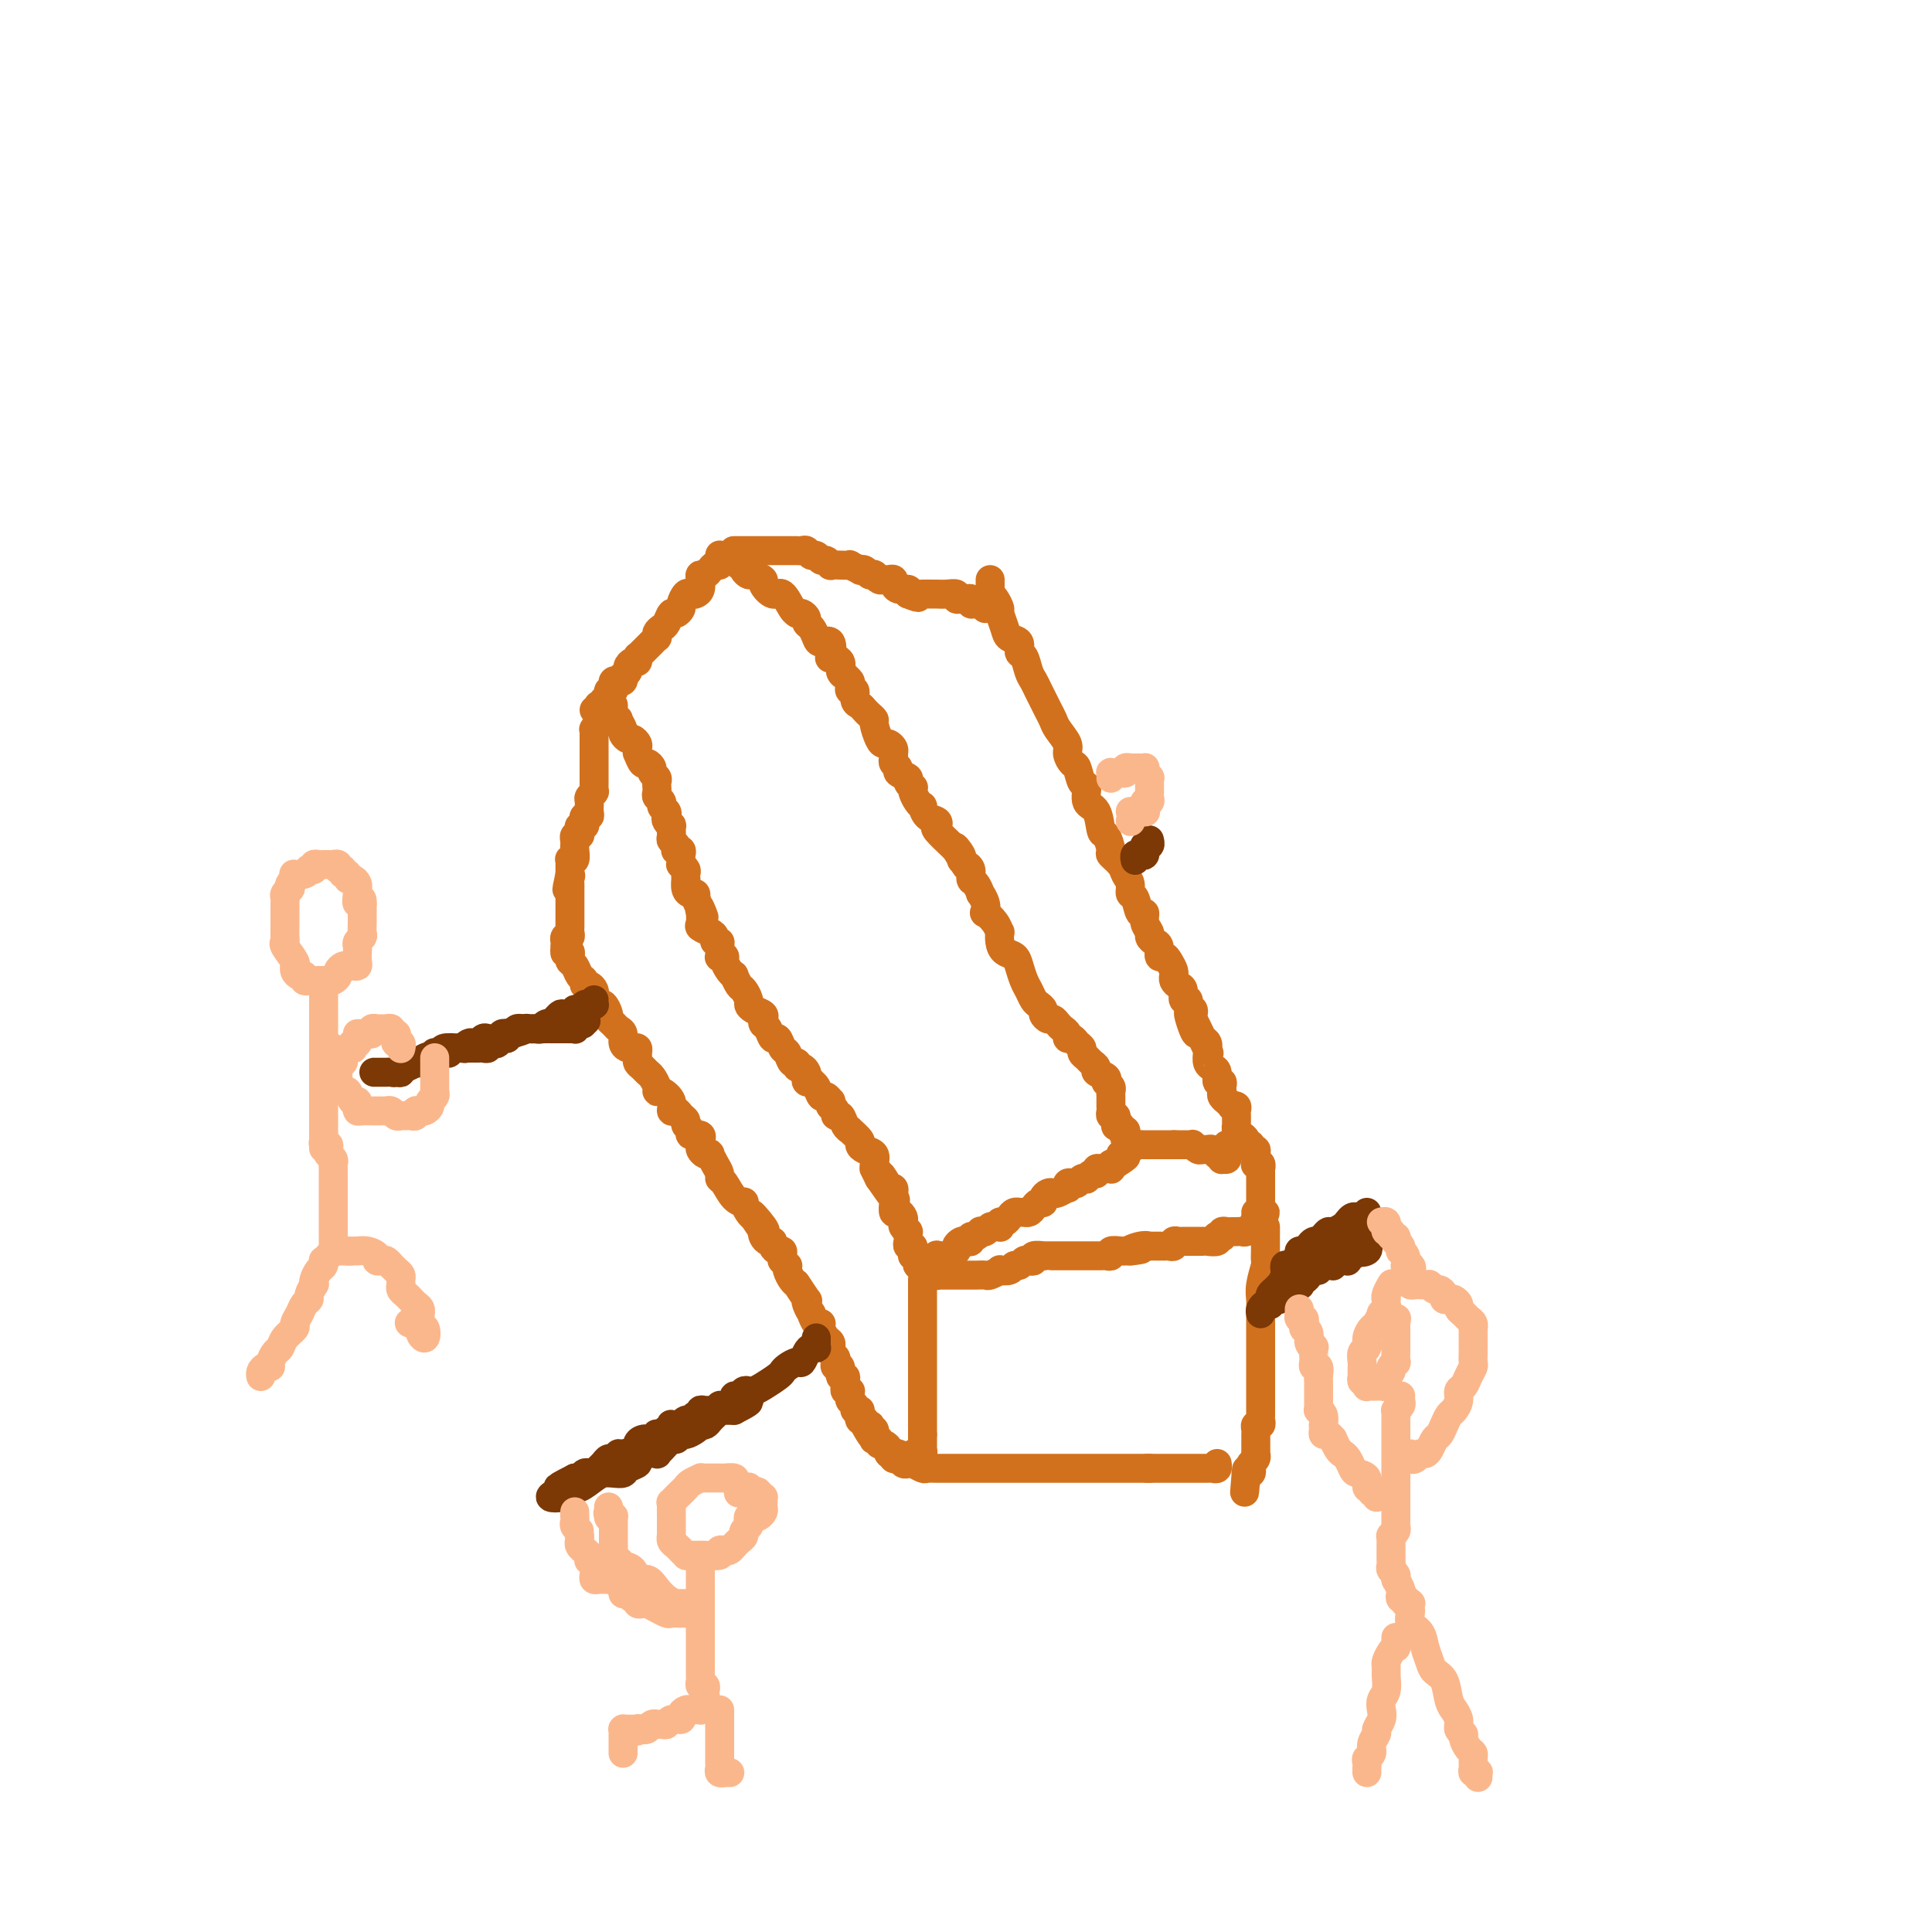 <svg viewBox='0 0 400 400' version='1.1' xmlns='http://www.w3.org/2000/svg' xmlns:xlink='http://www.w3.org/1999/xlink'><g fill='none' stroke='#D2711D' stroke-width='6' stroke-linecap='round' stroke-linejoin='round'><path d='M149,115c0.006,-0.081 0.013,-0.163 0,0c-0.013,0.163 -0.045,0.569 0,1c0.045,0.431 0.166,0.885 0,1c-0.166,0.115 -0.619,-0.111 -1,0c-0.381,0.111 -0.690,0.558 -1,1c-0.310,0.442 -0.622,0.878 -1,1c-0.378,0.122 -0.822,-0.072 -1,0c-0.178,0.072 -0.089,0.410 0,1c0.089,0.590 0.177,1.433 0,2c-0.177,0.567 -0.621,0.858 -1,1c-0.379,0.142 -0.693,0.133 -1,0c-0.307,-0.133 -0.607,-0.391 -1,0c-0.393,0.391 -0.879,1.432 -1,2c-0.121,0.568 0.122,0.663 0,1c-0.122,0.337 -0.611,0.916 -1,1c-0.389,0.084 -0.679,-0.327 -1,0c-0.321,0.327 -0.674,1.393 -1,2c-0.326,0.607 -0.626,0.754 -1,1c-0.374,0.246 -0.821,0.591 -1,1c-0.179,0.409 -0.089,0.883 0,1c0.089,0.117 0.178,-0.123 0,0c-0.178,0.123 -0.622,0.608 -1,1c-0.378,0.392 -0.690,0.693 -1,1c-0.310,0.307 -0.618,0.622 -1,1c-0.382,0.378 -0.837,0.818 -1,1c-0.163,0.182 -0.034,0.104 0,0c0.034,-0.104 -0.028,-0.235 0,0c0.028,0.235 0.148,0.838 0,1c-0.148,0.162 -0.562,-0.115 -1,0c-0.438,0.115 -0.901,0.623 -1,1c-0.099,0.377 0.167,0.623 0,1c-0.167,0.377 -0.766,0.885 -1,1c-0.234,0.115 -0.101,-0.163 0,0c0.101,0.163 0.172,0.766 0,1c-0.172,0.234 -0.586,0.101 -1,0c-0.414,-0.101 -0.828,-0.168 -1,0c-0.172,0.168 -0.103,0.571 0,1c0.103,0.429 0.239,0.884 0,1c-0.239,0.116 -0.852,-0.109 -1,0c-0.148,0.109 0.170,0.550 0,1c-0.170,0.450 -0.829,0.909 -1,1c-0.171,0.091 0.147,-0.186 0,0c-0.147,0.186 -0.758,0.834 -1,1c-0.242,0.166 -0.117,-0.151 0,0c0.117,0.151 0.224,0.772 0,1c-0.224,0.228 -0.778,0.065 -1,0c-0.222,-0.065 -0.111,-0.033 0,0'/><path d='M152,114c-0.091,-0.000 -0.183,-0.000 0,0c0.183,0.000 0.639,0.000 1,0c0.361,-0.000 0.626,-0.000 1,0c0.374,0.000 0.857,0.000 1,0c0.143,-0.000 -0.053,-0.000 0,0c0.053,0.000 0.357,0.000 1,0c0.643,-0.000 1.625,-0.000 2,0c0.375,0.000 0.142,0.000 0,0c-0.142,-0.000 -0.192,-0.000 0,0c0.192,0.000 0.625,0.000 1,0c0.375,-0.000 0.693,-0.000 1,0c0.307,0.000 0.603,0.000 1,0c0.397,-0.000 0.894,-0.000 1,0c0.106,0.000 -0.178,0.000 0,0c0.178,-0.000 0.817,-0.000 1,0c0.183,0.000 -0.092,0.000 0,0c0.092,-0.000 0.549,-0.001 1,0c0.451,0.001 0.894,0.004 1,0c0.106,-0.004 -0.126,-0.016 0,0c0.126,0.016 0.611,0.061 1,0c0.389,-0.061 0.681,-0.228 1,0c0.319,0.228 0.664,0.849 1,1c0.336,0.151 0.663,-0.170 1,0c0.337,0.170 0.684,0.830 1,1c0.316,0.170 0.600,-0.150 1,0c0.400,0.150 0.914,0.771 1,1c0.086,0.229 -0.256,0.065 0,0c0.256,-0.065 1.112,-0.031 2,0c0.888,0.031 1.810,0.060 2,0c0.190,-0.060 -0.353,-0.208 0,0c0.353,0.208 1.601,0.774 2,1c0.399,0.226 -0.051,0.113 0,0c0.051,-0.113 0.602,-0.226 1,0c0.398,0.226 0.642,0.792 1,1c0.358,0.208 0.831,0.060 1,0c0.169,-0.060 0.034,-0.030 0,0c-0.034,0.030 0.032,0.061 0,0c-0.032,-0.061 -0.163,-0.214 0,0c0.163,0.214 0.618,0.793 1,1c0.382,0.207 0.690,0.040 1,0c0.310,-0.040 0.621,0.046 1,0c0.379,-0.046 0.827,-0.223 1,0c0.173,0.223 0.071,0.847 0,1c-0.071,0.153 -0.112,-0.165 0,0c0.112,0.165 0.376,0.814 1,1c0.624,0.186 1.607,-0.090 2,0c0.393,0.090 0.197,0.545 0,1'/><path d='M188,123c3.500,1.392 1.749,0.373 1,0c-0.749,-0.373 -0.497,-0.100 0,0c0.497,0.100 1.237,0.026 2,0c0.763,-0.026 1.549,-0.003 2,0c0.451,0.003 0.569,-0.013 1,0c0.431,0.013 1.176,0.056 2,0c0.824,-0.056 1.727,-0.212 2,0c0.273,0.212 -0.085,0.793 0,1c0.085,0.207 0.614,0.041 1,0c0.386,-0.041 0.629,0.041 1,0c0.371,-0.041 0.869,-0.207 1,0c0.131,0.207 -0.105,0.787 0,1c0.105,0.213 0.550,0.061 1,0c0.450,-0.061 0.905,-0.030 1,0c0.095,0.030 -0.170,0.060 0,0c0.170,-0.060 0.777,-0.208 1,0c0.223,0.208 0.064,0.774 0,1c-0.064,0.226 -0.032,0.113 0,0'/><path d='M153,117c0.449,-0.081 0.899,-0.162 1,0c0.101,0.162 -0.146,0.567 0,1c0.146,0.433 0.686,0.895 1,1c0.314,0.105 0.401,-0.146 1,0c0.599,0.146 1.708,0.691 2,1c0.292,0.309 -0.233,0.384 0,1c0.233,0.616 1.225,1.773 2,2c0.775,0.227 1.335,-0.476 2,0c0.665,0.476 1.436,2.130 2,3c0.564,0.870 0.921,0.954 1,1c0.079,0.046 -0.119,0.053 0,0c0.119,-0.053 0.557,-0.166 1,0c0.443,0.166 0.891,0.609 1,1c0.109,0.391 -0.121,0.729 0,1c0.121,0.271 0.593,0.477 1,1c0.407,0.523 0.748,1.365 1,2c0.252,0.635 0.415,1.062 1,1c0.585,-0.062 1.592,-0.613 2,0c0.408,0.613 0.219,2.389 0,3c-0.219,0.611 -0.466,0.058 0,0c0.466,-0.058 1.645,0.380 2,1c0.355,0.620 -0.115,1.423 0,2c0.115,0.577 0.814,0.929 1,1c0.186,0.071 -0.142,-0.141 0,0c0.142,0.141 0.755,0.633 1,1c0.245,0.367 0.121,0.609 0,1c-0.121,0.391 -0.240,0.931 0,1c0.240,0.069 0.837,-0.332 1,0c0.163,0.332 -0.110,1.399 0,2c0.110,0.601 0.603,0.736 1,1c0.397,0.264 0.698,0.655 1,1c0.302,0.345 0.606,0.643 1,1c0.394,0.357 0.879,0.774 1,1c0.121,0.226 -0.121,0.260 0,1c0.121,0.740 0.607,2.187 1,3c0.393,0.813 0.694,0.991 1,1c0.306,0.009 0.617,-0.152 1,0c0.383,0.152 0.839,0.618 1,1c0.161,0.382 0.027,0.680 0,1c-0.027,0.320 0.053,0.663 0,1c-0.053,0.337 -0.240,0.667 0,1c0.240,0.333 0.905,0.667 1,1c0.095,0.333 -0.381,0.663 0,1c0.381,0.337 1.618,0.681 2,1c0.382,0.319 -0.091,0.614 0,1c0.091,0.386 0.746,0.864 1,1c0.254,0.136 0.106,-0.071 0,0c-0.106,0.071 -0.170,0.418 0,1c0.170,0.582 0.575,1.399 1,2c0.425,0.601 0.871,0.988 1,1c0.129,0.012 -0.059,-0.350 0,0c0.059,0.350 0.366,1.410 1,2c0.634,0.590 1.596,0.708 2,1c0.404,0.292 0.252,0.758 0,1c-0.252,0.242 -0.603,0.261 0,1c0.603,0.739 2.162,2.198 3,3c0.838,0.802 0.956,0.947 1,1c0.044,0.053 0.012,0.015 0,0c-0.012,-0.015 -0.006,-0.008 0,0'/><path d='M198,176c3.957,6.603 0.849,1.611 0,0c-0.849,-1.611 0.561,0.159 1,1c0.439,0.841 -0.093,0.754 0,1c0.093,0.246 0.812,0.824 1,1c0.188,0.176 -0.156,-0.050 0,0c0.156,0.050 0.811,0.376 1,1c0.189,0.624 -0.089,1.546 0,2c0.089,0.454 0.546,0.441 1,1c0.454,0.559 0.904,1.689 1,2c0.096,0.311 -0.164,-0.199 0,0c0.164,0.199 0.752,1.105 1,2c0.248,0.895 0.158,1.779 0,2c-0.158,0.221 -0.383,-0.222 0,0c0.383,0.222 1.372,1.110 2,2c0.628,0.890 0.893,1.782 1,2c0.107,0.218 0.056,-0.238 0,0c-0.056,0.238 -0.117,1.170 0,2c0.117,0.830 0.413,1.559 1,2c0.587,0.441 1.467,0.594 2,1c0.533,0.406 0.720,1.064 1,2c0.280,0.936 0.653,2.149 1,3c0.347,0.851 0.666,1.341 1,2c0.334,0.659 0.681,1.487 1,2c0.319,0.513 0.610,0.711 1,1c0.390,0.289 0.878,0.669 1,1c0.122,0.331 -0.122,0.614 0,1c0.122,0.386 0.611,0.877 1,1c0.389,0.123 0.678,-0.121 1,0c0.322,0.121 0.678,0.606 1,1c0.322,0.394 0.611,0.697 1,1c0.389,0.303 0.879,0.606 1,1c0.121,0.394 -0.126,0.879 0,1c0.126,0.121 0.625,-0.122 1,0c0.375,0.122 0.625,0.610 1,1c0.375,0.390 0.875,0.682 1,1c0.125,0.318 -0.126,0.663 0,1c0.126,0.337 0.630,0.668 1,1c0.370,0.332 0.607,0.667 1,1c0.393,0.333 0.943,0.664 1,1c0.057,0.336 -0.378,0.678 0,1c0.378,0.322 1.569,0.625 2,1c0.431,0.375 0.101,0.821 0,1c-0.101,0.179 0.025,0.089 0,0c-0.025,-0.089 -0.203,-0.177 0,0c0.203,0.177 0.786,0.621 1,1c0.214,0.379 0.057,0.694 0,1c-0.057,0.306 -0.015,0.603 0,1c0.015,0.397 0.004,0.894 0,1c-0.004,0.106 -0.002,-0.178 0,0c0.002,0.178 0.004,0.817 0,1c-0.004,0.183 -0.015,-0.092 0,0c0.015,0.092 0.056,0.550 0,1c-0.056,0.450 -0.207,0.890 0,1c0.207,0.110 0.774,-0.112 1,0c0.226,0.112 0.113,0.556 0,1'/><path d='M231,232c0.244,1.636 -0.144,1.226 0,1c0.144,-0.226 0.822,-0.268 1,0c0.178,0.268 -0.145,0.846 0,1c0.145,0.154 0.757,-0.116 1,0c0.243,0.116 0.118,0.620 0,1c-0.118,0.380 -0.228,0.638 0,1c0.228,0.362 0.793,0.829 1,1c0.207,0.171 0.056,0.046 0,0c-0.056,-0.046 -0.016,-0.013 0,0c0.016,0.013 0.008,0.007 0,0'/><path d='M127,146c-0.009,0.339 -0.017,0.677 0,1c0.017,0.323 0.061,0.629 0,1c-0.061,0.371 -0.227,0.806 0,1c0.227,0.194 0.849,0.147 1,0c0.151,-0.147 -0.167,-0.394 0,0c0.167,0.394 0.819,1.429 1,2c0.181,0.571 -0.109,0.677 0,1c0.109,0.323 0.618,0.861 1,1c0.382,0.139 0.637,-0.123 1,0c0.363,0.123 0.832,0.629 1,1c0.168,0.371 0.034,0.606 0,1c-0.034,0.394 0.034,0.946 0,1c-0.034,0.054 -0.168,-0.389 0,0c0.168,0.389 0.637,1.610 1,2c0.363,0.390 0.619,-0.050 1,0c0.381,0.050 0.887,0.592 1,1c0.113,0.408 -0.166,0.683 0,1c0.166,0.317 0.777,0.676 1,1c0.223,0.324 0.059,0.612 0,1c-0.059,0.388 -0.012,0.878 0,1c0.012,0.122 -0.012,-0.122 0,0c0.012,0.122 0.059,0.610 0,1c-0.059,0.390 -0.226,0.682 0,1c0.226,0.318 0.844,0.662 1,1c0.156,0.338 -0.151,0.669 0,1c0.151,0.331 0.758,0.661 1,1c0.242,0.339 0.118,0.686 0,1c-0.118,0.314 -0.229,0.595 0,1c0.229,0.405 0.797,0.934 1,1c0.203,0.066 0.041,-0.333 0,0c-0.041,0.333 0.041,1.396 0,2c-0.041,0.604 -0.203,0.750 0,1c0.203,0.250 0.772,0.606 1,1c0.228,0.394 0.113,0.826 0,1c-0.113,0.174 -0.226,0.089 0,0c0.226,-0.089 0.792,-0.182 1,0c0.208,0.182 0.060,0.640 0,1c-0.060,0.360 -0.030,0.621 0,1c0.030,0.379 0.061,0.876 0,1c-0.061,0.124 -0.212,-0.126 0,0c0.212,0.126 0.788,0.629 1,1c0.212,0.371 0.060,0.611 0,1c-0.060,0.389 -0.026,0.927 0,1c0.026,0.073 0.046,-0.317 0,0c-0.046,0.317 -0.157,1.343 0,2c0.157,0.657 0.581,0.946 1,1c0.419,0.054 0.834,-0.127 1,0c0.166,0.127 0.083,0.564 0,1'/><path d='M144,186c2.857,6.582 1.498,3.038 1,2c-0.498,-1.038 -0.135,0.429 0,1c0.135,0.571 0.043,0.247 0,0c-0.043,-0.247 -0.036,-0.417 0,0c0.036,0.417 0.100,1.422 0,2c-0.100,0.578 -0.363,0.729 0,1c0.363,0.271 1.351,0.663 2,1c0.649,0.337 0.959,0.620 1,1c0.041,0.380 -0.186,0.859 0,1c0.186,0.141 0.786,-0.054 1,0c0.214,0.054 0.043,0.356 0,1c-0.043,0.644 0.044,1.629 0,2c-0.044,0.371 -0.218,0.128 0,0c0.218,-0.128 0.828,-0.141 1,0c0.172,0.141 -0.094,0.437 0,1c0.094,0.563 0.550,1.393 1,2c0.450,0.607 0.895,0.993 1,1c0.105,0.007 -0.130,-0.363 0,0c0.130,0.363 0.625,1.459 1,2c0.375,0.541 0.630,0.526 1,1c0.370,0.474 0.856,1.436 1,2c0.144,0.564 -0.053,0.729 0,1c0.053,0.271 0.357,0.649 1,1c0.643,0.351 1.625,0.677 2,1c0.375,0.323 0.142,0.645 0,1c-0.142,0.355 -0.193,0.743 0,1c0.193,0.257 0.629,0.382 1,1c0.371,0.618 0.676,1.729 1,2c0.324,0.271 0.665,-0.296 1,0c0.335,0.296 0.663,1.456 1,2c0.337,0.544 0.681,0.470 1,1c0.319,0.530 0.611,1.662 1,2c0.389,0.338 0.875,-0.117 1,0c0.125,0.117 -0.111,0.806 0,1c0.111,0.194 0.570,-0.105 1,0c0.430,0.105 0.832,0.616 1,1c0.168,0.384 0.100,0.640 0,1c-0.100,0.360 -0.234,0.822 0,1c0.234,0.178 0.836,0.071 1,0c0.164,-0.071 -0.110,-0.106 0,0c0.110,0.106 0.604,0.353 1,1c0.396,0.647 0.695,1.694 1,2c0.305,0.306 0.617,-0.129 1,0c0.383,0.129 0.839,0.822 1,1c0.161,0.178 0.028,-0.158 0,0c-0.028,0.158 0.048,0.811 0,1c-0.048,0.189 -0.220,-0.087 0,0c0.220,0.087 0.834,0.535 1,1c0.166,0.465 -0.115,0.946 0,1c0.115,0.054 0.627,-0.318 1,0c0.373,0.318 0.607,1.328 1,2c0.393,0.672 0.944,1.006 1,1c0.056,-0.006 -0.384,-0.353 0,0c0.384,0.353 1.591,1.408 2,2c0.409,0.592 0.019,0.723 0,1c-0.019,0.277 0.334,0.700 1,1c0.666,0.300 1.645,0.478 2,1c0.355,0.522 0.085,1.387 0,2c-0.085,0.613 0.016,0.973 0,1c-0.016,0.027 -0.147,-0.278 0,0c0.147,0.278 0.574,1.139 1,2'/><path d='M182,244c6.123,8.928 2.429,2.248 1,0c-1.429,-2.248 -0.593,-0.063 0,1c0.593,1.063 0.944,1.003 1,1c0.056,-0.003 -0.181,0.051 0,0c0.181,-0.051 0.780,-0.206 1,0c0.220,0.206 0.059,0.775 0,1c-0.059,0.225 -0.017,0.107 0,0c0.017,-0.107 0.007,-0.201 0,0c-0.007,0.201 -0.012,0.698 0,1c0.012,0.302 0.042,0.410 0,1c-0.042,0.590 -0.156,1.663 0,2c0.156,0.337 0.581,-0.064 1,0c0.419,0.064 0.830,0.591 1,1c0.170,0.409 0.098,0.701 0,1c-0.098,0.299 -0.222,0.605 0,1c0.222,0.395 0.791,0.880 1,1c0.209,0.120 0.060,-0.126 0,0c-0.060,0.126 -0.030,0.625 0,1c0.030,0.375 0.061,0.626 0,1c-0.061,0.374 -0.212,0.871 0,1c0.212,0.129 0.788,-0.109 1,0c0.212,0.109 0.061,0.564 0,1c-0.061,0.436 -0.030,0.852 0,1c0.030,0.148 0.060,0.029 0,0c-0.060,-0.029 -0.208,0.031 0,0c0.208,-0.031 0.773,-0.152 1,0c0.227,0.152 0.116,0.578 0,1c-0.116,0.422 -0.238,0.842 0,1c0.238,0.158 0.837,0.056 1,0c0.163,-0.056 -0.111,-0.067 0,0c0.111,0.067 0.607,0.210 1,0c0.393,-0.210 0.684,-0.774 1,-1c0.316,-0.226 0.658,-0.113 1,0'/><path d='M194,261c0.924,0.238 0.235,-0.668 0,-1c-0.235,-0.332 -0.017,-0.092 0,0c0.017,0.092 -0.168,0.036 0,0c0.168,-0.036 0.689,-0.052 1,0c0.311,0.052 0.412,0.171 1,0c0.588,-0.171 1.664,-0.633 2,-1c0.336,-0.367 -0.068,-0.638 0,-1c0.068,-0.362 0.609,-0.814 1,-1c0.391,-0.186 0.630,-0.106 1,0c0.370,0.106 0.869,0.238 1,0c0.131,-0.238 -0.105,-0.847 0,-1c0.105,-0.153 0.553,0.151 1,0c0.447,-0.151 0.893,-0.758 1,-1c0.107,-0.242 -0.125,-0.118 0,0c0.125,0.118 0.608,0.229 1,0c0.392,-0.229 0.693,-0.797 1,-1c0.307,-0.203 0.621,-0.039 1,0c0.379,0.039 0.823,-0.045 1,0c0.177,0.045 0.089,0.218 0,0c-0.089,-0.218 -0.177,-0.829 0,-1c0.177,-0.171 0.621,0.098 1,0c0.379,-0.098 0.694,-0.562 1,-1c0.306,-0.438 0.603,-0.850 1,-1c0.397,-0.150 0.894,-0.040 1,0c0.106,0.040 -0.179,0.008 0,0c0.179,-0.008 0.821,0.008 1,0c0.179,-0.008 -0.106,-0.040 0,0c0.106,0.040 0.602,0.151 1,0c0.398,-0.151 0.698,-0.566 1,-1c0.302,-0.434 0.606,-0.887 1,-1c0.394,-0.113 0.878,0.114 1,0c0.122,-0.114 -0.117,-0.571 0,-1c0.117,-0.429 0.592,-0.832 1,-1c0.408,-0.168 0.750,-0.101 1,0c0.250,0.101 0.410,0.237 1,0c0.590,-0.237 1.611,-0.847 2,-1c0.389,-0.153 0.145,0.152 0,0c-0.145,-0.152 -0.193,-0.759 0,-1c0.193,-0.241 0.625,-0.116 1,0c0.375,0.116 0.692,0.223 1,0c0.308,-0.223 0.608,-0.777 1,-1c0.392,-0.223 0.875,-0.116 1,0c0.125,0.116 -0.107,0.241 0,0c0.107,-0.241 0.555,-0.849 1,-1c0.445,-0.151 0.889,0.156 1,0c0.111,-0.156 -0.110,-0.774 0,-1c0.110,-0.226 0.551,-0.060 1,0c0.449,0.060 0.905,0.013 1,0c0.095,-0.013 -0.170,0.007 0,0c0.170,-0.007 0.777,-0.040 1,0c0.223,0.040 0.064,0.154 0,0c-0.064,-0.154 -0.032,-0.577 0,-1'/><path d='M230,241c5.730,-3.051 2.056,-0.678 1,0c-1.056,0.678 0.505,-0.339 1,-1c0.495,-0.661 -0.078,-0.965 0,-1c0.078,-0.035 0.805,0.201 1,0c0.195,-0.201 -0.144,-0.838 0,-1c0.144,-0.162 0.771,0.153 1,0c0.229,-0.153 0.062,-0.772 0,-1c-0.062,-0.228 -0.018,-0.065 0,0c0.018,0.065 0.009,0.033 0,0'/><path d='M234,237c0.800,-0.622 0.800,-0.178 1,0c0.200,0.178 0.600,0.089 1,0'/><path d='M236,237c0.553,0.000 0.935,0.000 1,0c0.065,-0.000 -0.189,0.000 0,0c0.189,-0.000 0.819,0.000 1,0c0.181,-0.000 -0.089,0.000 0,0c0.089,0.000 0.535,0.000 1,0c0.465,-0.000 0.948,0.000 1,0c0.052,0.000 -0.326,0.000 0,0c0.326,0.000 1.357,0.000 2,0c0.643,0.000 0.898,0.000 1,0c0.102,0.000 0.051,0.000 0,0'/><path d='M243,237c1.204,-0.000 0.714,-0.001 1,0c0.286,0.001 1.348,0.004 2,0c0.652,-0.004 0.896,-0.015 1,0c0.104,0.015 0.069,0.057 0,0c-0.069,-0.057 -0.174,-0.212 0,0c0.174,0.212 0.625,0.793 1,1c0.375,0.207 0.674,0.042 1,0c0.326,-0.042 0.680,0.040 1,0c0.320,-0.040 0.608,-0.203 1,0c0.392,0.203 0.889,0.772 1,1c0.111,0.228 -0.163,0.114 0,0c0.163,-0.114 0.762,-0.230 1,0c0.238,0.230 0.116,0.805 0,1c-0.116,0.195 -0.227,0.010 0,0c0.227,-0.010 0.793,0.155 1,0c0.207,-0.155 0.055,-0.629 0,-1c-0.055,-0.371 -0.015,-0.638 0,-1c0.015,-0.362 0.004,-0.818 0,-1c-0.004,-0.182 -0.002,-0.091 0,0'/><path d='M205,120c0.002,0.341 0.003,0.682 0,1c-0.003,0.318 -0.011,0.614 0,1c0.011,0.386 0.041,0.861 0,1c-0.041,0.139 -0.151,-0.058 0,0c0.151,0.058 0.564,0.373 1,1c0.436,0.627 0.895,1.567 1,2c0.105,0.433 -0.144,0.358 0,1c0.144,0.642 0.683,2.001 1,3c0.317,0.999 0.414,1.636 1,2c0.586,0.364 1.663,0.453 2,1c0.337,0.547 -0.064,1.550 0,2c0.064,0.450 0.595,0.347 1,1c0.405,0.653 0.686,2.062 1,3c0.314,0.938 0.662,1.406 1,2c0.338,0.594 0.667,1.313 1,2c0.333,0.687 0.671,1.343 1,2c0.329,0.657 0.648,1.316 1,2c0.352,0.684 0.738,1.392 1,2c0.262,0.608 0.399,1.116 1,2c0.601,0.884 1.666,2.143 2,3c0.334,0.857 -0.064,1.313 0,2c0.064,0.687 0.590,1.606 1,2c0.410,0.394 0.705,0.263 1,1c0.295,0.737 0.590,2.342 1,3c0.410,0.658 0.936,0.370 1,1c0.064,0.630 -0.332,2.180 0,3c0.332,0.820 1.394,0.912 2,2c0.606,1.088 0.758,3.173 1,4c0.242,0.827 0.575,0.396 1,1c0.425,0.604 0.941,2.244 1,3c0.059,0.756 -0.339,0.627 0,1c0.339,0.373 1.414,1.249 2,2c0.586,0.751 0.681,1.376 1,2c0.319,0.624 0.860,1.248 1,2c0.140,0.752 -0.121,1.633 0,2c0.121,0.367 0.625,0.221 1,1c0.375,0.779 0.622,2.485 1,3c0.378,0.515 0.889,-0.160 1,0c0.111,0.160 -0.176,1.155 0,2c0.176,0.845 0.817,1.541 1,2c0.183,0.459 -0.092,0.683 0,1c0.092,0.317 0.549,0.728 1,1c0.451,0.272 0.895,0.405 1,1c0.105,0.595 -0.130,1.652 0,2c0.130,0.348 0.623,-0.013 1,0c0.377,0.013 0.636,0.399 1,1c0.364,0.601 0.832,1.418 1,2c0.168,0.582 0.035,0.928 0,1c-0.035,0.072 0.028,-0.131 0,0c-0.028,0.131 -0.147,0.594 0,1c0.147,0.406 0.560,0.753 1,1c0.440,0.247 0.906,0.395 1,1c0.094,0.605 -0.185,1.668 0,2c0.185,0.332 0.834,-0.066 1,0c0.166,0.066 -0.151,0.595 0,1c0.151,0.405 0.772,0.686 1,1c0.228,0.314 0.065,0.661 0,1c-0.065,0.339 -0.033,0.669 0,1'/><path d='M247,211c6.510,13.969 1.787,3.391 0,0c-1.787,-3.391 -0.636,0.403 0,2c0.636,1.597 0.758,0.995 1,1c0.242,0.005 0.603,0.618 1,1c0.397,0.382 0.828,0.535 1,1c0.172,0.465 0.083,1.243 0,2c-0.083,0.757 -0.162,1.494 0,2c0.162,0.506 0.565,0.779 1,1c0.435,0.221 0.901,0.388 1,1c0.099,0.612 -0.171,1.669 0,2c0.171,0.331 0.782,-0.065 1,0c0.218,0.065 0.043,0.591 0,1c-0.043,0.409 0.045,0.702 0,1c-0.045,0.298 -0.223,0.602 0,1c0.223,0.398 0.848,0.891 1,1c0.152,0.109 -0.170,-0.164 0,0c0.170,0.164 0.830,0.766 1,1c0.170,0.234 -0.151,0.101 0,0c0.151,-0.101 0.772,-0.172 1,0c0.228,0.172 0.061,0.585 0,1c-0.061,0.415 -0.016,0.833 0,1c0.016,0.167 0.005,0.082 0,0c-0.005,-0.082 -0.002,-0.163 0,0c0.002,0.163 0.003,0.568 0,1c-0.003,0.432 -0.011,0.889 0,1c0.011,0.111 0.042,-0.124 0,0c-0.042,0.124 -0.156,0.608 0,1c0.156,0.392 0.582,0.692 1,1c0.418,0.308 0.829,0.622 1,1c0.171,0.378 0.102,0.818 0,1c-0.102,0.182 -0.238,0.104 0,0c0.238,-0.104 0.848,-0.234 1,0c0.152,0.234 -0.156,0.832 0,1c0.156,0.168 0.774,-0.095 1,0c0.226,0.095 0.060,0.548 0,1c-0.060,0.452 -0.012,0.905 0,1c0.012,0.095 -0.011,-0.167 0,0c0.011,0.167 0.055,0.763 0,1c-0.055,0.237 -0.211,0.115 0,0c0.211,-0.115 0.789,-0.223 1,0c0.211,0.223 0.057,0.778 0,1c-0.057,0.222 -0.015,0.111 0,0c0.015,-0.111 0.004,-0.222 0,0c-0.004,0.222 -0.001,0.778 0,1c0.001,0.222 0.001,0.111 0,0'/><path d='M194,261c-0.001,0.340 -0.002,0.679 0,1c0.002,0.321 0.007,0.622 0,1c-0.007,0.378 -0.027,0.833 0,1c0.027,0.167 0.102,0.045 0,0c-0.102,-0.045 -0.381,-0.012 0,0c0.381,0.012 1.422,0.003 2,0c0.578,-0.003 0.694,-0.001 1,0c0.306,0.001 0.803,0.000 1,0c0.197,-0.000 0.095,-0.000 0,0c-0.095,0.000 -0.181,0.000 0,0c0.181,-0.000 0.630,-0.000 1,0c0.370,0.000 0.661,0.001 1,0c0.339,-0.001 0.726,-0.004 1,0c0.274,0.004 0.436,0.015 1,0c0.564,-0.015 1.531,-0.055 2,0c0.469,0.055 0.440,0.207 1,0c0.560,-0.207 1.708,-0.772 2,-1c0.292,-0.228 -0.273,-0.117 0,0c0.273,0.117 1.382,0.241 2,0c0.618,-0.241 0.744,-0.848 1,-1c0.256,-0.152 0.641,0.152 1,0c0.359,-0.152 0.692,-0.759 1,-1c0.308,-0.241 0.589,-0.117 1,0c0.411,0.117 0.950,0.228 1,0c0.050,-0.228 -0.391,-0.793 0,-1c0.391,-0.207 1.614,-0.055 2,0c0.386,0.055 -0.064,0.015 0,0c0.064,-0.015 0.644,-0.004 1,0c0.356,0.004 0.490,0.001 1,0c0.510,-0.001 1.397,-0.000 2,0c0.603,0.000 0.922,0.000 1,0c0.078,-0.000 -0.086,-0.000 0,0c0.086,0.000 0.422,-0.000 1,0c0.578,0.000 1.398,0.000 2,0c0.602,-0.000 0.987,-0.000 1,0c0.013,0.000 -0.346,0.001 0,0c0.346,-0.001 1.397,-0.004 2,0c0.603,0.004 0.757,0.015 1,0c0.243,-0.015 0.576,-0.057 1,0c0.424,0.057 0.940,0.211 1,0c0.060,-0.211 -0.334,-0.789 0,-1c0.334,-0.211 1.398,-0.057 2,0c0.602,0.057 0.744,0.016 1,0c0.256,-0.016 0.628,-0.008 1,0'/><path d='M234,259c4.555,-0.713 0.941,0.005 0,0c-0.941,-0.005 0.791,-0.733 2,-1c1.209,-0.267 1.896,-0.071 2,0c0.104,0.071 -0.376,0.019 0,0c0.376,-0.019 1.607,-0.004 2,0c0.393,0.004 -0.053,-0.003 0,0c0.053,0.003 0.606,0.015 1,0c0.394,-0.015 0.631,-0.057 1,0c0.369,0.057 0.872,0.211 1,0c0.128,-0.211 -0.119,-0.789 0,-1c0.119,-0.211 0.606,-0.057 1,0c0.394,0.057 0.697,0.015 1,0c0.303,-0.015 0.606,-0.004 1,0c0.394,0.004 0.881,0.001 1,0c0.119,-0.001 -0.128,-0.001 0,0c0.128,0.001 0.630,0.001 1,0c0.370,-0.001 0.607,-0.004 1,0c0.393,0.004 0.941,0.015 1,0c0.059,-0.015 -0.373,-0.057 0,0c0.373,0.057 1.550,0.212 2,0c0.450,-0.212 0.172,-0.793 0,-1c-0.172,-0.207 -0.239,-0.041 0,0c0.239,0.041 0.785,-0.041 1,0c0.215,0.041 0.100,0.207 0,0c-0.100,-0.207 -0.185,-0.788 0,-1c0.185,-0.212 0.638,-0.057 1,0c0.362,0.057 0.632,0.015 1,0c0.368,-0.015 0.834,-0.004 1,0c0.166,0.004 0.034,0.002 0,0c-0.034,-0.002 0.032,-0.004 0,0c-0.032,0.004 -0.163,0.015 0,0c0.163,-0.015 0.618,-0.056 1,0c0.382,0.056 0.691,0.208 1,0c0.309,-0.208 0.619,-0.777 1,-1c0.381,-0.223 0.834,-0.101 1,0c0.166,0.101 0.045,0.181 0,0c-0.045,-0.181 -0.013,-0.623 0,-1c0.013,-0.377 0.006,-0.688 0,-1'/><path d='M260,252c3.962,-1.310 0.865,-1.086 0,-1c-0.865,0.086 0.500,0.034 1,0c0.500,-0.034 0.134,-0.050 0,0c-0.134,0.050 -0.036,0.167 0,0c0.036,-0.167 0.010,-0.618 0,-1c-0.010,-0.382 -0.003,-0.694 0,-1c0.003,-0.306 0.001,-0.607 0,-1c-0.001,-0.393 -0.000,-0.880 0,-1c0.000,-0.120 0.000,0.126 0,0c-0.000,-0.126 -0.000,-0.625 0,-1c0.000,-0.375 0.000,-0.626 0,-1c-0.000,-0.374 -0.000,-0.870 0,-1c0.000,-0.130 0.000,0.105 0,0c-0.000,-0.105 -0.000,-0.550 0,-1c0.000,-0.450 0.000,-0.904 0,-1c-0.000,-0.096 -0.000,0.166 0,0c0.000,-0.166 0.000,-0.762 0,-1c-0.000,-0.238 -0.000,-0.119 0,0'/><path d='M126,146c0.122,0.457 0.244,0.913 0,1c-0.244,0.087 -0.854,-0.197 -1,0c-0.146,0.197 0.171,0.875 0,1c-0.171,0.125 -0.830,-0.303 -1,0c-0.170,0.303 0.151,1.338 0,2c-0.151,0.662 -0.772,0.951 -1,1c-0.228,0.049 -0.061,-0.140 0,0c0.061,0.140 0.016,0.611 0,1c-0.016,0.389 -0.004,0.697 0,1c0.004,0.303 0.001,0.602 0,1c-0.001,0.398 -0.000,0.894 0,1c0.000,0.106 0.000,-0.178 0,0c-0.000,0.178 -0.000,0.817 0,1c0.000,0.183 0.000,-0.092 0,0c-0.000,0.092 -0.000,0.550 0,1c0.000,0.450 0.000,0.890 0,1c-0.000,0.110 -0.000,-0.111 0,0c0.000,0.111 0.000,0.555 0,1c-0.000,0.445 -0.000,0.893 0,1c0.000,0.107 0.000,-0.125 0,0c-0.000,0.125 -0.000,0.608 0,1c0.000,0.392 0.001,0.693 0,1c-0.001,0.307 -0.004,0.621 0,1c0.004,0.379 0.015,0.821 0,1c-0.015,0.179 -0.057,0.093 0,0c0.057,-0.093 0.212,-0.193 0,0c-0.212,0.193 -0.793,0.678 -1,1c-0.207,0.322 -0.042,0.481 0,1c0.042,0.519 -0.040,1.397 0,2c0.040,0.603 0.203,0.931 0,1c-0.203,0.069 -0.773,-0.123 -1,0c-0.227,0.123 -0.112,0.559 0,1c0.112,0.441 0.223,0.888 0,1c-0.223,0.112 -0.778,-0.109 -1,0c-0.222,0.109 -0.112,0.550 0,1c0.112,0.450 0.226,0.908 0,1c-0.226,0.092 -0.793,-0.184 -1,0c-0.207,0.184 -0.054,0.827 0,1c0.054,0.173 0.011,-0.125 0,0c-0.011,0.125 0.011,0.674 0,1c-0.011,0.326 -0.056,0.430 0,1c0.056,0.570 0.211,1.605 0,2c-0.211,0.395 -0.789,0.148 -1,0c-0.211,-0.148 -0.057,-0.197 0,0c0.057,0.197 0.015,0.640 0,1c-0.015,0.360 -0.004,0.635 0,1c0.004,0.365 0.001,0.818 0,1c-0.001,0.182 -0.001,0.091 0,0'/><path d='M118,181c-1.238,5.653 -0.332,2.284 0,1c0.332,-1.284 0.089,-0.485 0,0c-0.089,0.485 -0.024,0.656 0,1c0.024,0.344 0.006,0.862 0,1c-0.006,0.138 -0.002,-0.103 0,0c0.002,0.103 0.000,0.548 0,1c-0.000,0.452 -0.000,0.909 0,1c0.000,0.091 0.000,-0.183 0,0c-0.000,0.183 -0.000,0.822 0,1c0.000,0.178 0.000,-0.106 0,0c-0.000,0.106 0.000,0.603 0,1c-0.000,0.397 -0.000,0.694 0,1c0.000,0.306 0.000,0.621 0,1c-0.000,0.379 -0.000,0.822 0,1c0.000,0.178 0.001,0.090 0,0c-0.001,-0.090 -0.004,-0.183 0,0c0.004,0.183 0.015,0.641 0,1c-0.015,0.359 -0.057,0.617 0,1c0.057,0.383 0.211,0.890 0,1c-0.211,0.110 -0.789,-0.177 -1,0c-0.211,0.177 -0.057,0.817 0,1c0.057,0.183 0.016,-0.091 0,0c-0.016,0.091 -0.008,0.545 0,1'/><path d='M117,196c-0.139,2.544 0.015,1.403 0,1c-0.015,-0.403 -0.197,-0.068 0,0c0.197,0.068 0.773,-0.133 1,0c0.227,0.133 0.103,0.599 0,1c-0.103,0.401 -0.186,0.738 0,1c0.186,0.262 0.641,0.448 1,1c0.359,0.552 0.622,1.472 1,2c0.378,0.528 0.872,0.666 1,1c0.128,0.334 -0.110,0.863 0,1c0.110,0.137 0.568,-0.117 1,0c0.432,0.117 0.836,0.604 1,1c0.164,0.396 0.086,0.701 0,1c-0.086,0.299 -0.182,0.591 0,1c0.182,0.409 0.640,0.936 1,1c0.360,0.064 0.621,-0.333 1,0c0.379,0.333 0.876,1.398 1,2c0.124,0.602 -0.125,0.742 0,1c0.125,0.258 0.625,0.633 1,1c0.375,0.367 0.625,0.725 1,1c0.375,0.275 0.875,0.465 1,1c0.125,0.535 -0.124,1.414 0,2c0.124,0.586 0.622,0.878 1,1c0.378,0.122 0.636,0.074 1,0c0.364,-0.074 0.832,-0.175 1,0c0.168,0.175 0.034,0.624 0,1c-0.034,0.376 0.032,0.677 0,1c-0.032,0.323 -0.162,0.667 0,1c0.162,0.333 0.617,0.654 1,1c0.383,0.346 0.693,0.718 1,1c0.307,0.282 0.612,0.473 1,1c0.388,0.527 0.860,1.389 1,2c0.140,0.611 -0.050,0.972 0,1c0.050,0.028 0.342,-0.277 1,0c0.658,0.277 1.683,1.135 2,2c0.317,0.865 -0.074,1.737 0,2c0.074,0.263 0.613,-0.085 1,0c0.387,0.085 0.624,0.601 1,1c0.376,0.399 0.893,0.680 1,1c0.107,0.320 -0.196,0.678 0,1c0.196,0.322 0.890,0.607 1,1c0.110,0.393 -0.363,0.893 0,1c0.363,0.107 1.561,-0.179 2,0c0.439,0.179 0.120,0.822 0,1c-0.120,0.178 -0.042,-0.110 0,0c0.042,0.110 0.049,0.616 0,1c-0.049,0.384 -0.154,0.644 0,1c0.154,0.356 0.567,0.806 1,1c0.433,0.194 0.886,0.132 1,0c0.114,-0.132 -0.111,-0.336 0,0c0.111,0.336 0.557,1.210 1,2c0.443,0.790 0.883,1.494 1,2c0.117,0.506 -0.089,0.813 0,1c0.089,0.187 0.472,0.253 1,1c0.528,0.747 1.202,2.175 2,3c0.798,0.825 1.719,1.046 2,1c0.281,-0.046 -0.078,-0.358 0,0c0.078,0.358 0.594,1.388 1,2c0.406,0.612 0.703,0.806 1,1'/><path d='M156,252c5.913,8.555 1.195,1.942 0,0c-1.195,-1.942 1.134,0.785 2,2c0.866,1.215 0.270,0.917 0,1c-0.270,0.083 -0.213,0.548 0,1c0.213,0.452 0.583,0.891 1,1c0.417,0.109 0.882,-0.112 1,0c0.118,0.112 -0.112,0.556 0,1c0.112,0.444 0.565,0.889 1,1c0.435,0.111 0.852,-0.110 1,0c0.148,0.110 0.026,0.551 0,1c-0.026,0.449 0.045,0.907 0,1c-0.045,0.093 -0.205,-0.179 0,0c0.205,0.179 0.777,0.808 1,1c0.223,0.192 0.099,-0.053 0,0c-0.099,0.053 -0.172,0.403 0,1c0.172,0.597 0.589,1.439 1,2c0.411,0.561 0.814,0.840 1,1c0.186,0.160 0.154,0.202 0,0c-0.154,-0.202 -0.430,-0.649 0,0c0.430,0.649 1.564,2.392 2,3c0.436,0.608 0.172,0.079 0,0c-0.172,-0.079 -0.252,0.290 0,1c0.252,0.710 0.837,1.761 1,2c0.163,0.239 -0.097,-0.336 0,0c0.097,0.336 0.552,1.581 1,2c0.448,0.419 0.891,0.011 1,0c0.109,-0.011 -0.114,0.376 0,1c0.114,0.624 0.567,1.487 1,2c0.433,0.513 0.847,0.676 1,1c0.153,0.324 0.045,0.808 0,1c-0.045,0.192 -0.026,0.093 0,0c0.026,-0.093 0.058,-0.178 0,0c-0.058,0.178 -0.208,0.620 0,1c0.208,0.380 0.773,0.698 1,1c0.227,0.302 0.117,0.588 0,1c-0.117,0.412 -0.242,0.951 0,1c0.242,0.049 0.850,-0.390 1,0c0.150,0.390 -0.157,1.611 0,2c0.157,0.389 0.778,-0.053 1,0c0.222,0.053 0.045,0.603 0,1c-0.045,0.397 0.040,0.641 0,1c-0.040,0.359 -0.207,0.831 0,1c0.207,0.169 0.786,0.034 1,0c0.214,-0.034 0.061,0.032 0,0c-0.061,-0.032 -0.032,-0.163 0,0c0.032,0.163 0.065,0.618 0,1c-0.065,0.382 -0.228,0.691 0,1c0.228,0.309 0.846,0.619 1,1c0.154,0.381 -0.155,0.833 0,1c0.155,0.167 0.774,0.047 1,0c0.226,-0.047 0.060,-0.023 0,0c-0.060,0.023 -0.013,0.045 0,0c0.013,-0.045 -0.007,-0.156 0,0c0.007,0.156 0.040,0.581 0,1c-0.040,0.419 -0.154,0.834 0,1c0.154,0.166 0.577,0.083 1,0'/><path d='M179,294c3.499,6.719 0.745,2.517 0,1c-0.745,-1.517 0.518,-0.350 1,0c0.482,0.350 0.182,-0.116 0,0c-0.182,0.116 -0.245,0.815 0,1c0.245,0.185 0.798,-0.143 1,0c0.202,0.143 0.053,0.757 0,1c-0.053,0.243 -0.010,0.117 0,0c0.010,-0.117 -0.012,-0.223 0,0c0.012,0.223 0.058,0.777 0,1c-0.058,0.223 -0.222,0.115 0,0c0.222,-0.115 0.829,-0.237 1,0c0.171,0.237 -0.094,0.834 0,1c0.094,0.166 0.547,-0.099 1,0c0.453,0.099 0.906,0.562 1,1c0.094,0.438 -0.171,0.849 0,1c0.171,0.151 0.777,0.041 1,0c0.223,-0.041 0.064,-0.012 0,0c-0.064,0.012 -0.032,0.006 0,0'/><path d='M191,265c0.000,-0.117 0.000,-0.235 0,0c0.000,0.235 0.000,0.822 0,1c0.000,0.178 0.000,-0.051 0,0c0.000,0.051 0.000,0.384 0,1c0.000,0.616 0.000,1.515 0,2c0.000,0.485 0.000,0.556 0,1c0.000,0.444 0.000,1.260 0,2c0.000,0.740 0.000,1.405 0,2c0.000,0.595 0.000,1.119 0,2c0.000,0.881 0.000,2.119 0,3c0.000,0.881 0.000,1.406 0,2c0.000,0.594 0.000,1.257 0,2c-0.000,0.743 0.000,1.565 0,2c0.000,0.435 0.000,0.485 0,1c0.000,0.515 -0.000,1.497 0,2c0.000,0.503 -0.000,0.526 0,1c0.000,0.474 -0.000,1.398 0,2c0.000,0.602 -0.000,0.882 0,1c0.000,0.118 -0.000,0.074 0,0c0.000,-0.074 -0.000,-0.178 0,0c0.000,0.178 -0.000,0.639 0,1c0.000,0.361 -0.000,0.622 0,1c0.000,0.378 -0.000,0.872 0,1c0.000,0.128 -0.000,-0.110 0,0c0.000,0.110 -0.000,0.568 0,1c0.000,0.432 -0.000,0.838 0,1c0.000,0.162 0.000,0.081 0,0'/><path d='M191,297c0.000,5.190 0.001,2.165 0,1c-0.001,-1.165 -0.004,-0.470 0,0c0.004,0.470 0.016,0.714 0,1c-0.016,0.286 -0.061,0.612 0,1c0.061,0.388 0.226,0.836 0,1c-0.226,0.164 -0.844,0.044 -1,0c-0.156,-0.044 0.150,-0.012 0,0c-0.150,0.012 -0.757,0.003 -1,0c-0.243,-0.003 -0.121,-0.002 0,0'/><path d='M186,301c-0.399,-0.121 -0.797,-0.242 -1,0c-0.203,0.242 -0.210,0.849 0,1c0.210,0.151 0.638,-0.152 1,0c0.362,0.152 0.660,0.759 1,1c0.340,0.241 0.724,0.117 1,0c0.276,-0.117 0.444,-0.228 1,0c0.556,0.228 1.501,0.793 2,1c0.499,0.207 0.553,0.055 1,0c0.447,-0.055 1.288,-0.015 2,0c0.712,0.015 1.294,0.004 2,0c0.706,-0.004 1.536,-0.001 2,0c0.464,0.001 0.562,0.000 1,0c0.438,-0.000 1.218,-0.000 2,0c0.782,0.000 1.568,0.000 2,0c0.432,-0.000 0.510,-0.000 1,0c0.490,0.000 1.392,0.000 2,0c0.608,-0.000 0.922,-0.000 1,0c0.078,0.000 -0.080,0.000 0,0c0.080,-0.000 0.398,-0.000 1,0c0.602,0.000 1.489,0.000 2,0c0.511,-0.000 0.648,-0.000 1,0c0.352,0.000 0.920,0.000 1,0c0.080,-0.000 -0.330,-0.000 0,0c0.330,0.000 1.398,0.000 2,0c0.602,-0.000 0.739,-0.000 1,0c0.261,0.000 0.647,0.000 1,0c0.353,-0.000 0.673,-0.000 1,0c0.327,0.000 0.662,0.000 1,0c0.338,-0.000 0.678,-0.000 1,0c0.322,0.000 0.625,0.000 1,0c0.375,-0.000 0.821,-0.000 1,0c0.179,0.000 0.090,0.000 0,0c-0.090,-0.000 -0.183,-0.000 0,0c0.183,0.000 0.641,0.000 1,0c0.359,-0.000 0.617,-0.000 1,0c0.383,0.000 0.890,0.000 1,0c0.110,-0.000 -0.178,-0.000 0,0c0.178,0.000 0.821,0.000 1,0c0.179,-0.000 -0.106,-0.000 0,0c0.106,0.000 0.602,0.000 1,0c0.398,-0.000 0.699,-0.000 1,0c0.301,0.000 0.601,0.000 1,0c0.399,-0.000 0.898,-0.000 1,0c0.102,0.000 -0.194,0.000 0,0c0.194,-0.000 0.879,-0.000 1,0c0.121,0.000 -0.322,0.000 0,0c0.322,-0.000 1.410,-0.000 2,0c0.590,0.000 0.683,0.000 1,0c0.317,-0.000 0.858,-0.000 1,0c0.142,0.000 -0.117,0.000 0,0c0.117,-0.000 0.609,-0.000 1,0c0.391,0.000 0.682,0.000 1,0c0.318,-0.000 0.662,-0.000 1,0c0.338,0.000 0.669,0.000 1,0'/><path d='M238,304c7.158,0.000 1.553,0.000 0,0c-1.553,-0.000 0.946,-0.000 2,0c1.054,0.000 0.663,0.000 1,0c0.337,-0.000 1.400,-0.000 2,0c0.600,0.000 0.735,0.000 1,0c0.265,-0.000 0.659,-0.000 1,0c0.341,0.000 0.630,0.000 1,0c0.370,-0.000 0.820,-0.000 1,0c0.180,0.000 0.090,0.000 0,0c-0.090,-0.000 -0.179,-0.000 0,0c0.179,0.000 0.626,0.001 1,0c0.374,-0.001 0.675,-0.004 1,0c0.325,0.004 0.676,0.015 1,0c0.324,-0.015 0.623,-0.056 1,0c0.377,0.056 0.832,0.207 1,0c0.168,-0.207 0.048,-0.774 0,-1c-0.048,-0.226 -0.024,-0.113 0,0'/><path d='M262,254c0.000,0.333 0.000,0.665 0,1c-0.000,0.335 -0.000,0.671 0,1c0.000,0.329 0.001,0.649 0,1c-0.001,0.351 -0.004,0.734 0,1c0.004,0.266 0.015,0.417 0,1c-0.015,0.583 -0.057,1.598 0,2c0.057,0.402 0.211,0.191 0,1c-0.211,0.809 -0.789,2.640 -1,4c-0.211,1.360 -0.057,2.251 0,3c0.057,0.749 0.015,1.355 0,2c-0.015,0.645 -0.004,1.328 0,2c0.004,0.672 0.001,1.332 0,2c-0.001,0.668 -0.000,1.344 0,2c0.000,0.656 0.000,1.293 0,2c-0.000,0.707 -0.000,1.485 0,2c0.000,0.515 0.000,0.768 0,1c-0.000,0.232 -0.000,0.444 0,1c0.000,0.556 0.000,1.454 0,2c-0.000,0.546 -0.000,0.738 0,1c0.000,0.262 0.000,0.594 0,1c-0.000,0.406 -0.000,0.887 0,1c0.000,0.113 0.000,-0.141 0,0c-0.000,0.141 -0.000,0.678 0,1c0.000,0.322 0.000,0.429 0,1c-0.000,0.571 -0.000,1.606 0,2c0.000,0.394 0.001,0.148 0,0c-0.001,-0.148 -0.004,-0.198 0,0c0.004,0.198 0.015,0.645 0,1c-0.015,0.355 -0.057,0.620 0,1c0.057,0.380 0.211,0.876 0,1c-0.211,0.124 -0.789,-0.125 -1,0c-0.211,0.125 -0.057,0.625 0,1c0.057,0.375 0.015,0.625 0,1c-0.015,0.375 -0.004,0.875 0,1c0.004,0.125 0.001,-0.124 0,0c-0.001,0.124 -0.001,0.621 0,1c0.001,0.379 0.001,0.640 0,1c-0.001,0.360 -0.004,0.817 0,1c0.004,0.183 0.015,0.090 0,0c-0.015,-0.090 -0.056,-0.178 0,0c0.056,0.178 0.207,0.622 0,1c-0.207,0.378 -0.774,0.690 -1,1c-0.226,0.310 -0.112,0.619 0,1c0.112,0.381 0.223,0.833 0,1c-0.223,0.167 -0.778,0.048 -1,0c-0.222,-0.048 -0.111,-0.024 0,0'/><path d='M258,305c-0.619,7.833 -0.167,1.917 0,0c0.167,-1.917 0.048,0.167 0,1c-0.048,0.833 -0.024,0.417 0,0'/></g>
<g fill='none' stroke='#7C3805' stroke-width='6' stroke-linecap='round' stroke-linejoin='round'><path d='M123,207c-0.024,0.425 -0.047,0.850 0,1c0.047,0.150 0.166,0.025 0,0c-0.166,-0.025 -0.617,0.050 -1,0c-0.383,-0.050 -0.698,-0.223 -1,0c-0.302,0.223 -0.592,0.844 -1,1c-0.408,0.156 -0.935,-0.151 -1,0c-0.065,0.151 0.332,0.762 0,1c-0.332,0.238 -1.395,0.102 -2,0c-0.605,-0.102 -0.754,-0.172 -1,0c-0.246,0.172 -0.591,0.586 -1,1c-0.409,0.414 -0.883,0.829 -1,1c-0.117,0.171 0.124,0.098 0,0c-0.124,-0.098 -0.611,-0.223 -1,0c-0.389,0.223 -0.679,0.792 -1,1c-0.321,0.208 -0.674,0.056 -1,0c-0.326,-0.056 -0.626,-0.015 -1,0c-0.374,0.015 -0.821,0.003 -1,0c-0.179,-0.003 -0.091,0.003 0,0c0.091,-0.003 0.183,-0.015 0,0c-0.183,0.015 -0.641,0.055 -1,0c-0.359,-0.055 -0.617,-0.207 -1,0c-0.383,0.207 -0.890,0.772 -1,1c-0.110,0.228 0.178,0.117 0,0c-0.178,-0.117 -0.821,-0.241 -1,0c-0.179,0.241 0.106,0.848 0,1c-0.106,0.152 -0.602,-0.152 -1,0c-0.398,0.152 -0.698,0.759 -1,1c-0.302,0.241 -0.606,0.117 -1,0c-0.394,-0.117 -0.879,-0.228 -1,0c-0.121,0.228 0.123,0.793 0,1c-0.123,0.207 -0.611,0.055 -1,0c-0.389,-0.055 -0.679,-0.015 -1,0c-0.321,0.015 -0.674,0.004 -1,0c-0.326,-0.004 -0.626,-0.001 -1,0c-0.374,0.001 -0.821,0.001 -1,0c-0.179,-0.001 -0.091,-0.001 0,0c0.091,0.001 0.183,0.004 0,0c-0.183,-0.004 -0.641,-0.015 -1,0c-0.359,0.015 -0.617,0.057 -1,0c-0.383,-0.057 -0.890,-0.211 -1,0c-0.110,0.211 0.177,0.789 0,1c-0.177,0.211 -0.818,0.056 -1,0c-0.182,-0.056 0.095,-0.012 0,0c-0.095,0.012 -0.562,-0.007 -1,0c-0.438,0.007 -0.849,0.040 -1,0c-0.151,-0.040 -0.043,-0.154 0,0c0.043,0.154 0.022,0.577 0,1'/><path d='M90,219c-5.267,1.873 -1.933,0.554 -1,0c0.933,-0.554 -0.534,-0.345 -1,0c-0.466,0.345 0.068,0.825 0,1c-0.068,0.175 -0.739,0.046 -1,0c-0.261,-0.046 -0.111,-0.009 0,0c0.111,0.009 0.183,-0.012 0,0c-0.183,0.012 -0.623,0.055 -1,0c-0.377,-0.055 -0.693,-0.207 -1,0c-0.307,0.207 -0.607,0.773 -1,1c-0.393,0.227 -0.880,0.113 -1,0c-0.120,-0.113 0.126,-0.227 0,0c-0.126,0.227 -0.625,0.793 -1,1c-0.375,0.207 -0.626,0.056 -1,0c-0.374,-0.056 -0.869,-0.015 -1,0c-0.131,0.015 0.104,0.004 0,0c-0.104,-0.004 -0.545,-0.001 -1,0c-0.455,0.001 -0.923,0.000 -1,0c-0.077,-0.000 0.236,-0.000 0,0c-0.236,0.000 -1.021,0.000 -1,0c0.021,-0.000 0.849,-0.000 1,0c0.151,0.000 -0.376,0.001 0,0c0.376,-0.001 1.655,-0.004 2,0c0.345,0.004 -0.245,0.016 0,0c0.245,-0.016 1.325,-0.060 2,0c0.675,0.060 0.944,0.222 1,0c0.056,-0.222 -0.100,-0.829 0,-1c0.100,-0.171 0.457,0.094 1,0c0.543,-0.094 1.271,-0.547 2,-1'/><path d='M86,220c1.462,-0.305 1.116,-0.067 1,0c-0.116,0.067 -0.004,-0.037 0,0c0.004,0.037 -0.102,0.216 0,0c0.102,-0.216 0.410,-0.829 1,-1c0.590,-0.171 1.461,0.098 2,0c0.539,-0.098 0.744,-0.562 1,-1c0.256,-0.438 0.561,-0.848 1,-1c0.439,-0.152 1.010,-0.044 1,0c-0.010,0.044 -0.602,0.026 0,0c0.602,-0.026 2.399,-0.058 3,0c0.601,0.058 0.007,0.208 0,0c-0.007,-0.208 0.575,-0.774 1,-1c0.425,-0.226 0.695,-0.112 1,0c0.305,0.112 0.645,0.222 1,0c0.355,-0.222 0.726,-0.776 1,-1c0.274,-0.224 0.450,-0.116 1,0c0.550,0.116 1.474,0.241 2,0c0.526,-0.241 0.653,-0.849 1,-1c0.347,-0.151 0.915,0.156 2,0c1.085,-0.156 2.689,-0.774 3,-1c0.311,-0.226 -0.669,-0.061 0,0c0.669,0.061 2.987,0.016 4,0c1.013,-0.016 0.720,-0.005 1,0c0.280,0.005 1.133,0.002 2,0c0.867,-0.002 1.748,-0.004 2,0c0.252,0.004 -0.126,0.015 0,0c0.126,-0.015 0.756,-0.057 1,0c0.244,0.057 0.101,0.211 0,0c-0.101,-0.211 -0.160,-0.789 0,-1c0.160,-0.211 0.540,-0.057 1,0c0.460,0.057 1.000,0.015 1,0c0.000,-0.015 -0.538,-0.004 -1,0c-0.462,0.004 -0.846,0.001 -1,0c-0.154,-0.001 -0.077,-0.001 0,0'/><path d='M119,212c4.940,-1.238 0.792,-0.333 -1,0c-1.792,0.333 -1.226,0.095 -1,0c0.226,-0.095 0.113,-0.048 0,0'/><path d='M169,277c0.006,0.310 0.013,0.621 0,1c-0.013,0.379 -0.045,0.827 0,1c0.045,0.173 0.168,0.070 0,0c-0.168,-0.070 -0.626,-0.107 -1,0c-0.374,0.107 -0.664,0.358 -1,1c-0.336,0.642 -0.718,1.677 -1,2c-0.282,0.323 -0.463,-0.065 -1,0c-0.537,0.065 -1.429,0.581 -2,1c-0.571,0.419 -0.821,0.739 -1,1c-0.179,0.261 -0.286,0.461 -1,1c-0.714,0.539 -2.036,1.416 -3,2c-0.964,0.584 -1.569,0.874 -2,1c-0.431,0.126 -0.688,0.089 -1,0c-0.312,-0.089 -0.679,-0.230 -1,0c-0.321,0.230 -0.598,0.831 -1,1c-0.402,0.169 -0.930,-0.095 -1,0c-0.070,0.095 0.319,0.547 0,1c-0.319,0.453 -1.346,0.906 -2,1c-0.654,0.094 -0.936,-0.172 -1,0c-0.064,0.172 0.089,0.782 0,1c-0.089,0.218 -0.419,0.043 -1,0c-0.581,-0.043 -1.413,0.045 -2,0c-0.587,-0.045 -0.931,-0.223 -1,0c-0.069,0.223 0.135,0.848 0,1c-0.135,0.152 -0.610,-0.170 -1,0c-0.390,0.170 -0.696,0.830 -1,1c-0.304,0.170 -0.607,-0.150 -1,0c-0.393,0.150 -0.876,0.771 -1,1c-0.124,0.229 0.111,0.065 0,0c-0.111,-0.065 -0.569,-0.033 -1,0c-0.431,0.033 -0.836,0.065 -1,0c-0.164,-0.065 -0.086,-0.227 0,0c0.086,0.227 0.181,0.845 0,1c-0.181,0.155 -0.636,-0.151 -1,0c-0.364,0.151 -0.635,0.759 -1,1c-0.365,0.241 -0.822,0.116 -1,0c-0.178,-0.116 -0.077,-0.224 0,0c0.077,0.224 0.128,0.781 0,1c-0.128,0.219 -0.437,0.101 -1,0c-0.563,-0.101 -1.379,-0.186 -2,0c-0.621,0.186 -1.045,0.642 -1,1c0.045,0.358 0.559,0.617 0,1c-0.559,0.383 -2.191,0.890 -3,1c-0.809,0.110 -0.794,-0.178 -1,0c-0.206,0.178 -0.633,0.822 -1,1c-0.367,0.178 -0.673,-0.110 -1,0c-0.327,0.110 -0.675,0.618 -1,1c-0.325,0.382 -0.626,0.639 -1,1c-0.374,0.361 -0.821,0.828 -1,1c-0.179,0.172 -0.089,0.050 0,0c0.089,-0.050 0.179,-0.027 0,0c-0.179,0.027 -0.625,0.059 -1,0c-0.375,-0.059 -0.678,-0.208 -1,0c-0.322,0.208 -0.663,0.774 -1,1c-0.337,0.226 -0.668,0.113 -1,0'/><path d='M119,306c-6.272,3.182 -2.451,1.637 -1,1c1.451,-0.637 0.533,-0.368 0,0c-0.533,0.368 -0.681,0.833 -1,1c-0.319,0.167 -0.809,0.034 -1,0c-0.191,-0.034 -0.082,0.030 0,0c0.082,-0.030 0.136,-0.154 0,0c-0.136,0.154 -0.461,0.587 -1,1c-0.539,0.413 -1.292,0.806 -1,1c0.292,0.194 1.629,0.189 2,0c0.371,-0.189 -0.224,-0.562 0,-1c0.224,-0.438 1.267,-0.941 2,-1c0.733,-0.059 1.156,0.325 2,0c0.844,-0.325 2.109,-1.358 3,-2c0.891,-0.642 1.410,-0.893 2,-1c0.590,-0.107 1.253,-0.070 2,0c0.747,0.070 1.579,0.173 2,0c0.421,-0.173 0.432,-0.621 1,-1c0.568,-0.379 1.693,-0.690 2,-1c0.307,-0.310 -0.203,-0.621 0,-1c0.203,-0.379 1.119,-0.827 2,-1c0.881,-0.173 1.728,-0.070 2,0c0.272,0.070 -0.029,0.106 0,0c0.029,-0.106 0.388,-0.353 1,-1c0.612,-0.647 1.477,-1.693 2,-2c0.523,-0.307 0.704,0.124 1,0c0.296,-0.124 0.705,-0.804 1,-1c0.295,-0.196 0.474,0.092 1,0c0.526,-0.092 1.398,-0.564 2,-1c0.602,-0.436 0.935,-0.838 1,-1c0.065,-0.162 -0.136,-0.086 0,0c0.136,0.086 0.611,0.181 1,0c0.389,-0.181 0.693,-0.637 1,-1c0.307,-0.363 0.617,-0.633 1,-1c0.383,-0.367 0.839,-0.830 1,-1c0.161,-0.170 0.028,-0.045 0,0c-0.028,0.045 0.048,0.012 0,0c-0.048,-0.012 -0.220,-0.003 0,0c0.220,0.003 0.832,0.001 1,0c0.168,-0.001 -0.109,-0.000 0,0c0.109,0.000 0.602,0.000 1,0c0.398,-0.000 0.699,-0.000 1,0'/><path d='M152,292c5.911,-3.022 1.689,-1.578 0,-1c-1.689,0.578 -0.844,0.289 0,0'/><path d='M261,272c-0.083,-0.303 -0.167,-0.606 0,-1c0.167,-0.394 0.583,-0.879 1,-1c0.417,-0.121 0.834,0.121 1,0c0.166,-0.121 0.082,-0.605 0,-1c-0.082,-0.395 -0.162,-0.700 0,-1c0.162,-0.300 0.564,-0.596 1,-1c0.436,-0.404 0.904,-0.916 1,-1c0.096,-0.084 -0.182,0.262 0,0c0.182,-0.262 0.823,-1.131 1,-2c0.177,-0.869 -0.111,-1.740 0,-2c0.111,-0.260 0.621,0.089 1,0c0.379,-0.089 0.626,-0.615 1,-1c0.374,-0.385 0.873,-0.629 1,-1c0.127,-0.371 -0.120,-0.870 0,-1c0.120,-0.130 0.606,0.110 1,0c0.394,-0.110 0.697,-0.568 1,-1c0.303,-0.432 0.606,-0.838 1,-1c0.394,-0.162 0.878,-0.081 1,0c0.122,0.081 -0.118,0.162 0,0c0.118,-0.162 0.595,-0.568 1,-1c0.405,-0.432 0.739,-0.890 1,-1c0.261,-0.110 0.451,0.128 1,0c0.549,-0.128 1.458,-0.623 2,-1c0.542,-0.377 0.719,-0.637 1,-1c0.281,-0.363 0.668,-0.828 1,-1c0.332,-0.172 0.611,-0.050 1,0c0.389,0.050 0.889,0.027 1,0c0.111,-0.027 -0.166,-0.059 0,0c0.166,0.059 0.775,0.208 1,0c0.225,-0.208 0.064,-0.774 0,-1c-0.064,-0.226 -0.032,-0.113 0,0'/><path d='M235,178c0.022,0.111 0.044,0.222 0,0c-0.044,-0.222 -0.155,-0.776 0,-1c0.155,-0.224 0.576,-0.117 1,0c0.424,0.117 0.849,0.242 1,0c0.151,-0.242 0.026,-0.853 0,-1c-0.026,-0.147 0.046,0.171 0,0c-0.046,-0.171 -0.208,-0.830 0,-1c0.208,-0.170 0.788,0.150 1,0c0.212,-0.150 0.057,-0.771 0,-1c-0.057,-0.229 -0.016,-0.065 0,0c0.016,0.065 0.008,0.033 0,0'/><path d='M263,270c0.024,0.112 0.049,0.223 0,0c-0.049,-0.223 -0.171,-0.781 0,-1c0.171,-0.219 0.636,-0.101 1,0c0.364,0.101 0.627,0.184 1,0c0.373,-0.184 0.857,-0.637 1,-1c0.143,-0.363 -0.053,-0.637 0,-1c0.053,-0.363 0.357,-0.814 1,-1c0.643,-0.186 1.625,-0.105 2,0c0.375,0.105 0.142,0.234 0,0c-0.142,-0.234 -0.192,-0.832 0,-1c0.192,-0.168 0.625,0.095 1,0c0.375,-0.095 0.693,-0.547 1,-1c0.307,-0.453 0.603,-0.906 1,-1c0.397,-0.094 0.894,0.171 1,0c0.106,-0.171 -0.178,-0.778 0,-1c0.178,-0.222 0.817,-0.058 1,0c0.183,0.058 -0.092,0.012 0,0c0.092,-0.012 0.551,0.011 1,0c0.449,-0.011 0.890,-0.056 1,0c0.110,0.056 -0.110,0.211 0,0c0.110,-0.211 0.551,-0.789 1,-1c0.449,-0.211 0.905,-0.055 1,0c0.095,0.055 -0.172,0.011 0,0c0.172,-0.011 0.781,0.012 1,0c0.219,-0.012 0.048,-0.060 0,0c-0.048,0.060 0.029,0.226 0,0c-0.029,-0.226 -0.162,-0.844 0,-1c0.162,-0.156 0.621,0.150 1,0c0.379,-0.150 0.680,-0.757 1,-1c0.320,-0.243 0.660,-0.121 1,0'/><path d='M282,259c2.879,-1.714 0.575,-0.498 0,0c-0.575,0.498 0.578,0.278 1,0c0.422,-0.278 0.113,-0.614 0,-1c-0.113,-0.386 -0.031,-0.821 0,-1c0.031,-0.179 0.009,-0.100 0,0c-0.009,0.100 -0.006,0.222 0,0c0.006,-0.222 0.014,-0.787 0,-1c-0.014,-0.213 -0.050,-0.072 0,0c0.050,0.072 0.186,0.076 0,0c-0.186,-0.076 -0.694,-0.232 -1,0c-0.306,0.232 -0.411,0.851 -1,1c-0.589,0.149 -1.664,-0.171 -2,0c-0.336,0.171 0.065,0.835 0,1c-0.065,0.165 -0.595,-0.167 -1,0c-0.405,0.167 -0.683,0.833 -1,1c-0.317,0.167 -0.672,-0.166 -1,0c-0.328,0.166 -0.627,0.829 -1,1c-0.373,0.171 -0.818,-0.151 -1,0c-0.182,0.151 -0.100,0.776 0,1c0.100,0.224 0.219,0.046 0,0c-0.219,-0.046 -0.776,0.039 -1,0c-0.224,-0.039 -0.115,-0.204 0,0c0.115,0.204 0.237,0.775 0,1c-0.237,0.225 -0.833,0.103 -1,0c-0.167,-0.103 0.095,-0.186 0,0c-0.095,0.186 -0.548,0.641 -1,1c-0.452,0.359 -0.905,0.622 -1,1c-0.095,0.378 0.167,0.871 0,1c-0.167,0.129 -0.762,-0.106 -1,0c-0.238,0.106 -0.119,0.553 0,1'/><path d='M269,266c-1.556,1.400 -0.444,0.400 0,0c0.444,-0.400 0.222,-0.200 0,0'/></g>
<g fill='none' stroke='#FBB78C' stroke-width='6' stroke-linecap='round' stroke-linejoin='round'><path d='M61,182c0.008,-0.006 0.016,-0.012 0,0c-0.016,0.012 -0.056,0.041 0,0c0.056,-0.041 0.207,-0.152 0,0c-0.207,0.152 -0.774,0.565 -1,1c-0.226,0.435 -0.113,0.890 0,1c0.113,0.110 0.226,-0.126 0,0c-0.226,0.126 -0.793,0.615 -1,1c-0.207,0.385 -0.056,0.667 0,1c0.056,0.333 0.015,0.718 0,1c-0.015,0.282 -0.004,0.460 0,1c0.004,0.540 0.002,1.440 0,2c-0.002,0.560 -0.002,0.778 0,1c0.002,0.222 0.008,0.448 0,1c-0.008,0.552 -0.030,1.430 0,2c0.030,0.570 0.113,0.831 0,1c-0.113,0.169 -0.423,0.244 0,1c0.423,0.756 1.580,2.193 2,3c0.420,0.807 0.102,0.986 0,1c-0.102,0.014 0.010,-0.136 0,0c-0.010,0.136 -0.142,0.558 0,1c0.142,0.442 0.559,0.903 1,1c0.441,0.097 0.907,-0.170 1,0c0.093,0.170 -0.186,0.778 0,1c0.186,0.222 0.837,0.060 1,0c0.163,-0.060 -0.164,-0.016 0,0c0.164,0.016 0.817,0.004 1,0c0.183,-0.004 -0.106,-0.000 0,0c0.106,0.000 0.607,-0.003 1,0c0.393,0.003 0.679,0.012 1,0c0.321,-0.012 0.677,-0.046 1,0c0.323,0.046 0.611,0.170 1,0c0.389,-0.170 0.877,-0.634 1,-1c0.123,-0.366 -0.121,-0.633 0,-1c0.121,-0.367 0.607,-0.832 1,-1c0.393,-0.168 0.694,-0.038 1,0c0.306,0.038 0.618,-0.017 1,0c0.382,0.017 0.833,0.107 1,0c0.167,-0.107 0.048,-0.410 0,-1c-0.048,-0.590 -0.027,-1.466 0,-2c0.027,-0.534 0.060,-0.725 0,-1c-0.060,-0.275 -0.212,-0.632 0,-1c0.212,-0.368 0.789,-0.745 1,-1c0.211,-0.255 0.057,-0.386 0,-1c-0.057,-0.614 -0.015,-1.711 0,-2c0.015,-0.289 0.004,0.230 0,0c-0.004,-0.230 -0.001,-1.209 0,-2c0.001,-0.791 0.001,-1.396 0,-2'/><path d='M75,187c0.082,-1.903 -0.713,-0.160 -1,0c-0.287,0.160 -0.067,-1.262 0,-2c0.067,-0.738 -0.019,-0.790 0,-1c0.019,-0.210 0.145,-0.577 0,-1c-0.145,-0.423 -0.560,-0.902 -1,-1c-0.440,-0.098 -0.907,0.185 -1,0c-0.093,-0.185 0.186,-0.838 0,-1c-0.186,-0.162 -0.839,0.167 -1,0c-0.161,-0.167 0.168,-0.829 0,-1c-0.168,-0.171 -0.833,0.150 -1,0c-0.167,-0.150 0.162,-0.772 0,-1c-0.162,-0.228 -0.817,-0.061 -1,0c-0.183,0.061 0.105,0.015 0,0c-0.105,-0.015 -0.601,-0.000 -1,0c-0.399,0.000 -0.699,-0.014 -1,0c-0.301,0.014 -0.602,0.055 -1,0c-0.398,-0.055 -0.893,-0.207 -1,0c-0.107,0.207 0.174,0.773 0,1c-0.174,0.227 -0.803,0.113 -1,0c-0.197,-0.113 0.038,-0.226 0,0c-0.038,0.226 -0.350,0.793 -1,1c-0.650,0.207 -1.636,0.056 -2,0c-0.364,-0.056 -0.104,-0.016 0,0c0.104,0.016 0.052,0.008 0,0'/><path d='M67,205c0.000,0.301 0.000,0.602 0,1c0.000,0.398 0.000,0.894 0,1c0.000,0.106 0.000,-0.178 0,0c0.000,0.178 0.000,0.817 0,1c0.000,0.183 0.000,-0.092 0,0c0.000,0.092 0.000,0.549 0,1c0.000,0.451 0.000,0.895 0,1c0.000,0.105 0.000,-0.129 0,0c0.000,0.129 0.000,0.622 0,1c0.000,0.378 0.000,0.640 0,1c0.000,0.360 0.000,0.817 0,1c0.000,0.183 0.000,0.090 0,0c0.000,-0.090 0.000,-0.178 0,0c0.000,0.178 0.000,0.621 0,1c0.000,0.379 0.000,0.693 0,1c-0.000,0.307 -0.000,0.607 0,1c0.000,0.393 0.000,0.880 0,1c-0.000,0.120 -0.000,-0.126 0,0c0.000,0.126 0.000,0.625 0,1c-0.000,0.375 -0.000,0.626 0,1c0.000,0.374 0.000,0.870 0,1c-0.000,0.130 -0.000,-0.105 0,0c0.000,0.105 0.000,0.549 0,1c-0.000,0.451 -0.000,0.908 0,1c0.000,0.092 0.000,-0.183 0,0c-0.000,0.183 -0.000,0.823 0,1c0.000,0.177 0.000,-0.110 0,0c-0.000,0.110 -0.000,0.617 0,1c0.000,0.383 0.000,0.641 0,1c-0.000,0.359 -0.000,0.817 0,1c0.000,0.183 0.000,0.090 0,0c-0.000,-0.090 -0.000,-0.178 0,0c0.000,0.178 0.000,0.622 0,1c-0.000,0.378 -0.000,0.689 0,1c0.000,0.311 0.000,0.622 0,1c-0.000,0.378 -0.000,0.822 0,1c0.000,0.178 0.000,0.090 0,0c-0.000,-0.090 -0.000,-0.183 0,0c0.000,0.183 0.000,0.640 0,1c-0.000,0.360 -0.000,0.622 0,1c0.000,0.378 0.000,0.872 0,1c-0.000,0.128 -0.000,-0.110 0,0c0.000,0.110 0.000,0.568 0,1c-0.000,0.432 -0.000,0.838 0,1c0.000,0.162 0.000,0.081 0,0'/><path d='M67,235c-0.004,4.885 -0.015,2.096 0,1c0.015,-1.096 0.057,-0.500 0,0c-0.057,0.500 -0.211,0.905 0,1c0.211,0.095 0.788,-0.119 1,0c0.212,0.119 0.061,0.571 0,1c-0.061,0.429 -0.030,0.836 0,1c0.030,0.164 0.061,0.085 0,0c-0.061,-0.085 -0.212,-0.176 0,0c0.212,0.176 0.789,0.621 1,1c0.211,0.379 0.057,0.694 0,1c-0.057,0.306 -0.015,0.603 0,1c0.015,0.397 0.004,0.894 0,1c-0.004,0.106 -0.001,-0.179 0,0c0.001,0.179 0.000,0.822 0,1c-0.000,0.178 -0.000,-0.107 0,0c0.000,0.107 0.000,0.607 0,1c-0.000,0.393 -0.000,0.678 0,1c0.000,0.322 0.000,0.681 0,1c-0.000,0.319 -0.000,0.597 0,1c0.000,0.403 0.000,0.931 0,1c-0.000,0.069 -0.000,-0.319 0,0c0.000,0.319 0.000,1.346 0,2c-0.000,0.654 -0.000,0.934 0,1c0.000,0.066 0.000,-0.084 0,0c-0.000,0.084 -0.000,0.400 0,1c0.000,0.600 0.000,1.484 0,2c-0.000,0.516 -0.000,0.664 0,1c0.000,0.336 0.000,0.861 0,1c-0.000,0.139 -0.001,-0.106 0,0c0.001,0.106 0.004,0.564 0,1c-0.004,0.436 -0.017,0.849 0,1c0.017,0.151 0.062,0.041 0,0c-0.062,-0.041 -0.233,-0.011 0,0c0.233,0.011 0.870,0.003 1,0c0.130,-0.003 -0.249,-0.001 0,0c0.249,0.001 1.124,0.000 2,0'/><path d='M72,259c0.653,0.151 0.787,0.030 1,0c0.213,-0.030 0.505,0.031 1,0c0.495,-0.031 1.193,-0.153 2,0c0.807,0.153 1.723,0.581 2,1c0.277,0.419 -0.084,0.829 0,1c0.084,0.171 0.614,0.101 1,0c0.386,-0.101 0.629,-0.234 1,0c0.371,0.234 0.870,0.836 1,1c0.130,0.164 -0.109,-0.111 0,0c0.109,0.111 0.564,0.607 1,1c0.436,0.393 0.852,0.683 1,1c0.148,0.317 0.029,0.662 0,1c-0.029,0.338 0.034,0.668 0,1c-0.034,0.332 -0.163,0.666 0,1c0.163,0.334 0.618,0.668 1,1c0.382,0.332 0.691,0.663 1,1c0.309,0.337 0.619,0.682 1,1c0.381,0.318 0.834,0.611 1,1c0.166,0.389 0.045,0.874 0,1c-0.045,0.126 -0.013,-0.105 0,0c0.013,0.105 0.007,0.548 0,1c-0.007,0.452 -0.015,0.914 0,1c0.015,0.086 0.052,-0.204 0,0c-0.052,0.204 -0.194,0.903 0,1c0.194,0.097 0.724,-0.409 1,0c0.276,0.409 0.298,1.731 0,2c-0.298,0.269 -0.915,-0.516 -1,-1c-0.085,-0.484 0.362,-0.669 0,-1c-0.362,-0.331 -1.532,-0.809 -2,-1c-0.468,-0.191 -0.234,-0.096 0,0'/><path d='M68,260c-0.417,0.449 -0.833,0.897 -1,1c-0.167,0.103 -0.083,-0.140 0,0c0.083,0.140 0.167,0.663 0,1c-0.167,0.337 -0.585,0.489 -1,1c-0.415,0.511 -0.828,1.380 -1,2c-0.172,0.620 -0.102,0.992 0,1c0.102,0.008 0.235,-0.346 0,0c-0.235,0.346 -0.838,1.392 -1,2c-0.162,0.608 0.116,0.778 0,1c-0.116,0.222 -0.626,0.496 -1,1c-0.374,0.504 -0.611,1.238 -1,2c-0.389,0.762 -0.930,1.551 -1,2c-0.070,0.449 0.331,0.558 0,1c-0.331,0.442 -1.394,1.219 -2,2c-0.606,0.781 -0.753,1.568 -1,2c-0.247,0.432 -0.592,0.511 -1,1c-0.408,0.489 -0.880,1.389 -1,2c-0.120,0.611 0.111,0.935 0,1c-0.111,0.065 -0.566,-0.127 -1,0c-0.434,0.127 -0.848,0.573 -1,1c-0.152,0.427 -0.044,0.836 0,1c0.044,0.164 0.022,0.082 0,0'/><path d='M70,223c0.024,0.344 0.048,0.688 0,1c-0.048,0.312 -0.167,0.590 0,1c0.167,0.410 0.619,0.950 1,1c0.381,0.050 0.690,-0.389 1,0c0.310,0.389 0.621,1.607 1,2c0.379,0.393 0.827,-0.038 1,0c0.173,0.038 0.070,0.546 0,1c-0.070,0.454 -0.106,0.854 0,1c0.106,0.146 0.353,0.039 1,0c0.647,-0.039 1.693,-0.010 2,0c0.307,0.010 -0.124,0.003 0,0c0.124,-0.003 0.803,-0.000 1,0c0.197,0.000 -0.088,-0.001 0,0c0.088,0.001 0.548,0.004 1,0c0.452,-0.004 0.895,-0.015 1,0c0.105,0.015 -0.129,0.057 0,0c0.129,-0.057 0.622,-0.211 1,0c0.378,0.211 0.640,0.789 1,1c0.360,0.211 0.817,0.056 1,0c0.183,-0.056 0.092,-0.014 0,0c-0.092,0.014 -0.183,0.000 0,0c0.183,-0.000 0.641,0.014 1,0c0.359,-0.014 0.618,-0.056 1,0c0.382,0.056 0.886,0.211 1,0c0.114,-0.211 -0.163,-0.788 0,-1c0.163,-0.212 0.766,-0.060 1,0c0.234,0.060 0.100,0.027 0,0c-0.100,-0.027 -0.167,-0.049 0,0c0.167,0.049 0.566,0.167 1,0c0.434,-0.167 0.901,-0.619 1,-1c0.099,-0.381 -0.170,-0.690 0,-1c0.170,-0.310 0.777,-0.621 1,-1c0.223,-0.379 0.060,-0.827 0,-1c-0.060,-0.173 -0.016,-0.070 0,0c0.016,0.070 0.004,0.106 0,0c-0.004,-0.106 -0.001,-0.353 0,-1c0.001,-0.647 0.000,-1.693 0,-2c-0.000,-0.307 -0.000,0.124 0,0c0.000,-0.124 0.000,-0.803 0,-1c-0.000,-0.197 -0.000,0.087 0,0c0.000,-0.087 0.000,-0.545 0,-1c-0.000,-0.455 -0.000,-0.905 0,-1c0.000,-0.095 0.000,0.167 0,0c-0.000,-0.167 -0.000,-0.762 0,-1c0.000,-0.238 0.000,-0.119 0,0'/><path d='M69,217c-0.001,0.342 -0.001,0.684 0,1c0.001,0.316 0.004,0.606 0,1c-0.004,0.394 -0.015,0.891 0,1c0.015,0.109 0.056,-0.171 0,0c-0.056,0.171 -0.207,0.793 0,1c0.207,0.207 0.774,-0.000 1,0c0.226,0.000 0.112,0.207 0,0c-0.112,-0.207 -0.222,-0.830 0,-1c0.222,-0.170 0.776,0.112 1,0c0.224,-0.112 0.116,-0.619 0,-1c-0.116,-0.381 -0.241,-0.637 0,-1c0.241,-0.363 0.848,-0.833 1,-1c0.152,-0.167 -0.152,-0.030 0,0c0.152,0.030 0.759,-0.048 1,0c0.241,0.048 0.117,0.223 0,0c-0.117,-0.223 -0.227,-0.843 0,-1c0.227,-0.157 0.792,0.150 1,0c0.208,-0.150 0.059,-0.757 0,-1c-0.059,-0.243 -0.030,-0.121 0,0'/><path d='M74,215c0.724,-1.001 0.035,-1.004 0,-1c-0.035,0.004 0.583,0.015 1,0c0.417,-0.015 0.633,-0.057 1,0c0.367,0.057 0.886,0.211 1,0c0.114,-0.211 -0.176,-0.789 0,-1c0.176,-0.211 0.816,-0.056 1,0c0.184,0.056 -0.090,0.014 0,0c0.090,-0.014 0.545,0.000 1,0c0.455,-0.000 0.910,-0.015 1,0c0.090,0.015 -0.186,0.059 0,0c0.186,-0.059 0.833,-0.222 1,0c0.167,0.222 -0.148,0.829 0,1c0.148,0.171 0.758,-0.094 1,0c0.242,0.094 0.118,0.547 0,1c-0.118,0.453 -0.228,0.906 0,1c0.228,0.094 0.793,-0.171 1,0c0.207,0.171 0.056,0.777 0,1c-0.056,0.223 -0.016,0.064 0,0c0.016,-0.064 0.008,-0.032 0,0'/><path d='M152,307c0.195,-0.423 0.390,-0.845 0,-1c-0.390,-0.155 -1.365,-0.042 -2,0c-0.635,0.042 -0.931,0.011 -1,0c-0.069,-0.011 0.088,-0.004 0,0c-0.088,0.004 -0.423,0.004 -1,0c-0.577,-0.004 -1.398,-0.012 -2,0c-0.602,0.012 -0.987,0.044 -1,0c-0.013,-0.044 0.346,-0.166 0,0c-0.346,0.166 -1.398,0.618 -2,1c-0.602,0.382 -0.753,0.695 -1,1c-0.247,0.305 -0.588,0.603 -1,1c-0.412,0.397 -0.895,0.893 -1,1c-0.105,0.107 0.168,-0.174 0,0c-0.168,0.174 -0.777,0.802 -1,1c-0.223,0.198 -0.060,-0.035 0,0c0.060,0.035 0.016,0.337 0,1c-0.016,0.663 -0.004,1.688 0,2c0.004,0.312 0.001,-0.089 0,0c-0.001,0.089 -0.001,0.668 0,1c0.001,0.332 0.003,0.417 0,1c-0.003,0.583 -0.011,1.662 0,2c0.011,0.338 0.042,-0.067 0,0c-0.042,0.067 -0.156,0.605 0,1c0.156,0.395 0.582,0.645 1,1c0.418,0.355 0.830,0.813 1,1c0.170,0.187 0.100,0.103 0,0c-0.100,-0.103 -0.229,-0.224 0,0c0.229,0.224 0.818,0.792 1,1c0.182,0.208 -0.042,0.055 0,0c0.042,-0.055 0.348,-0.014 1,0c0.652,0.014 1.648,-0.000 2,0c0.352,0.000 0.059,0.014 0,0c-0.059,-0.014 0.117,-0.055 1,0c0.883,0.055 2.474,0.208 3,0c0.526,-0.208 -0.014,-0.777 0,-1c0.014,-0.223 0.582,-0.101 1,0c0.418,0.101 0.685,0.182 1,0c0.315,-0.182 0.676,-0.626 1,-1c0.324,-0.374 0.609,-0.677 1,-1c0.391,-0.323 0.889,-0.665 1,-1c0.111,-0.335 -0.163,-0.664 0,-1c0.163,-0.336 0.764,-0.678 1,-1c0.236,-0.322 0.105,-0.625 0,-1c-0.105,-0.375 -0.186,-0.821 0,-1c0.186,-0.179 0.638,-0.090 1,0c0.362,0.090 0.633,0.183 1,0c0.367,-0.183 0.830,-0.641 1,-1c0.170,-0.359 0.046,-0.617 0,-1c-0.046,-0.383 -0.015,-0.890 0,-1c0.015,-0.110 0.014,0.177 0,0c-0.014,-0.177 -0.042,-0.817 0,-1c0.042,-0.183 0.155,0.091 0,0c-0.155,-0.091 -0.577,-0.545 -1,-1'/><path d='M157,309c-0.316,-0.558 -0.605,0.046 -1,0c-0.395,-0.046 -0.894,-0.741 -1,-1c-0.106,-0.259 0.182,-0.083 0,0c-0.182,0.083 -0.832,0.074 -1,0c-0.168,-0.074 0.147,-0.212 0,0c-0.147,0.212 -0.756,0.775 -1,1c-0.244,0.225 -0.122,0.113 0,0'/><path d='M145,324c0.000,-0.090 0.000,-0.180 0,0c0.000,0.180 0.000,0.629 0,1c0.000,0.371 0.000,0.663 0,1c0.000,0.337 -0.000,0.720 0,1c0.000,0.280 0.000,0.456 0,1c-0.000,0.544 -0.000,1.455 0,2c0.000,0.545 0.000,0.723 0,1c-0.000,0.277 -0.000,0.651 0,1c0.000,0.349 0.000,0.672 0,1c-0.000,0.328 -0.000,0.662 0,1c0.000,0.338 0.000,0.681 0,1c-0.000,0.319 -0.000,0.614 0,1c0.000,0.386 0.000,0.863 0,1c-0.000,0.137 -0.000,-0.065 0,0c0.000,0.065 0.000,0.399 0,1c-0.000,0.601 -0.000,1.470 0,2c0.000,0.530 0.000,0.720 0,1c-0.000,0.280 -0.000,0.649 0,1c0.000,0.351 0.000,0.686 0,1c-0.000,0.314 -0.000,0.609 0,1c0.000,0.391 0.000,0.878 0,1c-0.000,0.122 -0.001,-0.121 0,0c0.001,0.121 0.004,0.606 0,1c-0.004,0.394 -0.015,0.698 0,1c0.015,0.302 0.057,0.602 0,1c-0.057,0.398 -0.212,0.894 0,1c0.212,0.106 0.790,-0.179 1,0c0.210,0.179 0.053,0.821 0,1c-0.053,0.179 -0.000,-0.106 0,0c0.000,0.106 -0.052,0.603 0,1c0.052,0.397 0.207,0.695 0,1c-0.207,0.305 -0.777,0.618 -1,1c-0.223,0.382 -0.101,0.834 0,1c0.101,0.166 0.180,0.047 0,0c-0.180,-0.047 -0.621,-0.023 -1,0c-0.379,0.023 -0.697,0.044 -1,0c-0.303,-0.044 -0.592,-0.151 -1,0c-0.408,0.151 -0.935,0.562 -1,1c-0.065,0.438 0.333,0.902 0,1c-0.333,0.098 -1.396,-0.170 -2,0c-0.604,0.170 -0.750,0.778 -1,1c-0.250,0.222 -0.606,0.059 -1,0c-0.394,-0.059 -0.827,-0.012 -1,0c-0.173,0.012 -0.088,-0.011 0,0c0.088,0.011 0.178,0.054 0,0c-0.178,-0.054 -0.625,-0.207 -1,0c-0.375,0.207 -0.679,0.773 -1,1c-0.321,0.227 -0.661,0.113 -1,0'/><path d='M133,358c-2.234,0.928 -1.319,0.249 -1,0c0.319,-0.249 0.043,-0.067 0,0c-0.043,0.067 0.146,0.018 0,0c-0.146,-0.018 -0.628,-0.006 -1,0c-0.372,0.006 -0.636,0.004 -1,0c-0.364,-0.004 -0.830,-0.011 -1,0c-0.170,0.011 -0.046,0.041 0,0c0.046,-0.041 0.012,-0.151 0,0c-0.012,0.151 -0.003,0.565 0,1c0.003,0.435 0.001,0.891 0,1c-0.001,0.109 -0.000,-0.128 0,0c0.000,0.128 0.000,0.623 0,1c-0.000,0.377 -0.000,0.637 0,1c0.000,0.363 0.000,0.829 0,1c-0.000,0.171 -0.000,0.046 0,0c0.000,-0.046 0.000,-0.013 0,0c-0.000,0.013 -0.000,0.007 0,0'/><path d='M149,354c0.000,0.342 0.000,0.684 0,1c-0.000,0.316 -0.000,0.606 0,1c0.000,0.394 0.000,0.893 0,1c-0.000,0.107 -0.000,-0.179 0,0c0.000,0.179 0.000,0.821 0,1c-0.000,0.179 -0.000,-0.107 0,0c0.000,0.107 0.000,0.607 0,1c-0.000,0.393 -0.000,0.680 0,1c0.000,0.320 0.000,0.673 0,1c-0.000,0.327 -0.000,0.627 0,1c0.000,0.373 0.000,0.817 0,1c-0.000,0.183 -0.000,0.105 0,0c0.000,-0.105 0.000,-0.236 0,0c-0.000,0.236 -0.001,0.837 0,1c0.001,0.163 0.004,-0.114 0,0c-0.004,0.114 -0.016,0.619 0,1c0.016,0.381 0.061,0.638 0,1c-0.061,0.362 -0.226,0.829 0,1c0.226,0.171 0.845,0.046 1,0c0.155,-0.046 -0.154,-0.012 0,0c0.154,0.012 0.772,0.003 1,0c0.228,-0.003 0.065,-0.001 0,0c-0.065,0.001 -0.033,0.000 0,0'/><path d='M142,332c0.118,-0.001 0.236,-0.003 0,0c-0.236,0.003 -0.826,0.009 -1,0c-0.174,-0.009 0.067,-0.035 0,0c-0.067,0.035 -0.442,0.130 -1,0c-0.558,-0.130 -1.300,-0.487 -2,-1c-0.700,-0.513 -1.357,-1.184 -2,-2c-0.643,-0.816 -1.271,-1.778 -2,-2c-0.729,-0.222 -1.558,0.295 -2,0c-0.442,-0.295 -0.497,-1.404 -1,-2c-0.503,-0.596 -1.455,-0.681 -2,-1c-0.545,-0.319 -0.682,-0.874 -1,-1c-0.318,-0.126 -0.817,0.177 -1,0c-0.183,-0.177 -0.049,-0.835 0,-1c0.049,-0.165 0.013,0.162 0,0c-0.013,-0.162 -0.004,-0.813 0,-1c0.004,-0.187 0.001,0.089 0,0c-0.001,-0.089 -0.000,-0.545 0,-1c0.000,-0.455 0.000,-0.909 0,-1c-0.000,-0.091 -0.000,0.183 0,0c0.000,-0.183 0.000,-0.822 0,-1c-0.000,-0.178 -0.000,0.106 0,0c0.000,-0.106 0.001,-0.603 0,-1c-0.001,-0.397 -0.003,-0.695 0,-1c0.003,-0.305 0.011,-0.618 0,-1c-0.011,-0.382 -0.041,-0.834 0,-1c0.041,-0.166 0.155,-0.048 0,0c-0.155,0.048 -0.577,0.024 -1,0'/><path d='M126,314c-0.309,-1.404 -0.083,-0.415 0,0c0.083,0.415 0.022,0.256 0,0c-0.022,-0.256 -0.006,-0.607 0,-1c0.006,-0.393 0.002,-0.826 0,-1c-0.002,-0.174 -0.001,-0.087 0,0'/><path d='M144,334c0.082,0.000 0.164,0.000 0,0c-0.164,-0.000 -0.573,-0.000 -1,0c-0.427,0.000 -0.873,0.001 -1,0c-0.127,-0.001 0.063,-0.004 0,0c-0.063,0.004 -0.379,0.016 -1,0c-0.621,-0.016 -1.546,-0.061 -2,0c-0.454,0.061 -0.436,0.226 -1,0c-0.564,-0.226 -1.710,-0.844 -2,-1c-0.290,-0.156 0.276,0.151 0,0c-0.276,-0.151 -1.395,-0.758 -2,-1c-0.605,-0.242 -0.697,-0.118 -1,0c-0.303,0.118 -0.816,0.229 -1,0c-0.184,-0.229 -0.038,-0.797 0,-1c0.038,-0.203 -0.032,-0.039 0,0c0.032,0.039 0.167,-0.045 0,0c-0.167,0.045 -0.636,0.220 -1,0c-0.364,-0.220 -0.622,-0.833 -1,-1c-0.378,-0.167 -0.876,0.113 -1,0c-0.124,-0.113 0.125,-0.619 0,-1c-0.125,-0.381 -0.625,-0.638 -1,-1c-0.375,-0.362 -0.625,-0.829 -1,-1c-0.375,-0.171 -0.875,-0.045 -1,0c-0.125,0.045 0.124,0.009 0,0c-0.124,-0.009 -0.622,0.009 -1,0c-0.378,-0.009 -0.637,-0.045 -1,0c-0.363,0.045 -0.829,0.169 -1,0c-0.171,-0.169 -0.046,-0.633 0,-1c0.046,-0.367 0.013,-0.638 0,-1c-0.013,-0.362 -0.007,-0.815 0,-1c0.007,-0.185 0.016,-0.101 0,0c-0.016,0.101 -0.056,0.221 0,0c0.056,-0.221 0.207,-0.781 0,-1c-0.207,-0.219 -0.772,-0.096 -1,0c-0.228,0.096 -0.117,0.167 0,0c0.117,-0.167 0.242,-0.571 0,-1c-0.242,-0.429 -0.849,-0.885 -1,-1c-0.151,-0.115 0.156,0.109 0,0c-0.156,-0.109 -0.774,-0.551 -1,-1c-0.226,-0.449 -0.061,-0.904 0,-1c0.061,-0.096 0.016,0.166 0,0c-0.016,-0.166 -0.005,-0.762 0,-1c0.005,-0.238 0.002,-0.119 0,0'/><path d='M120,318c-0.558,-1.570 0.047,-0.995 0,-1c-0.047,-0.005 -0.745,-0.589 -1,-1c-0.255,-0.411 -0.068,-0.650 0,-1c0.068,-0.350 0.018,-0.812 0,-1c-0.018,-0.188 -0.005,-0.102 0,0c0.005,0.102 0.001,0.220 0,0c-0.001,-0.220 -0.000,-0.777 0,-1c0.000,-0.223 0.000,-0.111 0,0'/><path d='M288,266c0.113,-0.194 0.227,-0.388 0,0c-0.227,0.388 -0.793,1.357 -1,2c-0.207,0.643 -0.054,0.960 0,1c0.054,0.040 0.011,-0.195 0,0c-0.011,0.195 0.012,0.821 0,1c-0.012,0.179 -0.059,-0.089 0,0c0.059,0.089 0.223,0.534 0,1c-0.223,0.466 -0.834,0.954 -1,1c-0.166,0.046 0.114,-0.348 0,0c-0.114,0.348 -0.623,1.440 -1,2c-0.377,0.560 -0.623,0.587 -1,1c-0.377,0.413 -0.886,1.210 -1,2c-0.114,0.790 0.166,1.573 0,2c-0.166,0.427 -0.776,0.497 -1,1c-0.224,0.503 -0.060,1.440 0,2c0.060,0.560 0.015,0.742 0,1c-0.015,0.258 -0.000,0.590 0,1c0.000,0.410 -0.014,0.898 0,1c0.014,0.102 0.055,-0.183 0,0c-0.055,0.183 -0.208,0.834 0,1c0.208,0.166 0.777,-0.152 1,0c0.223,0.152 0.101,0.772 0,1c-0.101,0.228 -0.181,0.062 0,0c0.181,-0.062 0.623,-0.020 1,0c0.377,0.020 0.688,0.016 1,0c0.312,-0.016 0.623,-0.046 1,0c0.377,0.046 0.818,0.167 1,0c0.182,-0.167 0.105,-0.623 0,-1c-0.105,-0.377 -0.238,-0.674 0,-1c0.238,-0.326 0.848,-0.682 1,-1c0.152,-0.318 -0.156,-0.597 0,-1c0.156,-0.403 0.774,-0.930 1,-1c0.226,-0.070 0.061,0.318 0,0c-0.061,-0.318 -0.016,-1.342 0,-2c0.016,-0.658 0.004,-0.950 0,-1c-0.004,-0.050 -0.001,0.140 0,0c0.001,-0.140 0.000,-0.611 0,-1c-0.000,-0.389 -0.000,-0.695 0,-1c0.000,-0.305 0.000,-0.607 0,-1c-0.000,-0.393 -0.000,-0.875 0,-1c0.000,-0.125 0.000,0.107 0,0c-0.000,-0.107 -0.000,-0.554 0,-1'/><path d='M289,274c0.311,-2.022 0.089,-0.578 0,0c-0.089,0.578 -0.044,0.289 0,0'/><path d='M290,289c-0.030,0.341 -0.061,0.683 0,1c0.061,0.317 0.212,0.610 0,1c-0.212,0.390 -0.789,0.877 -1,1c-0.211,0.123 -0.057,-0.117 0,0c0.057,0.117 0.015,0.591 0,1c-0.015,0.409 -0.004,0.754 0,1c0.004,0.246 0.001,0.394 0,1c-0.001,0.606 -0.000,1.672 0,2c0.000,0.328 0.000,-0.081 0,0c-0.000,0.081 -0.000,0.652 0,1c0.000,0.348 0.000,0.474 0,1c-0.000,0.526 -0.000,1.451 0,2c0.000,0.549 0.000,0.721 0,1c-0.000,0.279 -0.000,0.666 0,1c0.000,0.334 0.000,0.614 0,1c-0.000,0.386 -0.000,0.877 0,1c0.000,0.123 0.000,-0.122 0,0c-0.000,0.122 -0.000,0.611 0,1c0.000,0.389 0.000,0.678 0,1c-0.000,0.322 -0.000,0.679 0,1c0.000,0.321 0.000,0.607 0,1c-0.000,0.393 -0.000,0.893 0,1c0.000,0.107 0.000,-0.179 0,0c-0.000,0.179 -0.000,0.822 0,1c0.000,0.178 0.000,-0.110 0,0c-0.000,0.110 -0.000,0.617 0,1c0.000,0.383 0.000,0.641 0,1c-0.000,0.359 -0.000,0.817 0,1c0.000,0.183 0.001,0.090 0,0c-0.001,-0.090 -0.004,-0.178 0,0c0.004,0.178 0.015,0.621 0,1c-0.015,0.379 -0.057,0.694 0,1c0.057,0.306 0.211,0.603 0,1c-0.211,0.397 -0.789,0.894 -1,1c-0.211,0.106 -0.057,-0.178 0,0c0.057,0.178 0.015,0.817 0,1c-0.015,0.183 -0.004,-0.092 0,0c0.004,0.092 0.001,0.550 0,1c-0.001,0.450 -0.000,0.890 0,1c0.000,0.110 0.000,-0.111 0,0c-0.000,0.111 -0.001,0.555 0,1c0.001,0.445 0.004,0.893 0,1c-0.004,0.107 -0.015,-0.125 0,0c0.015,0.125 0.057,0.608 0,1c-0.057,0.392 -0.212,0.692 0,1c0.212,0.308 0.793,0.625 1,1c0.207,0.375 0.042,0.807 0,1c-0.042,0.193 0.040,0.147 0,0c-0.040,-0.147 -0.203,-0.393 0,0c0.203,0.393 0.773,1.426 1,2c0.227,0.574 0.112,0.690 0,1c-0.112,0.310 -0.223,0.814 0,1c0.223,0.186 0.778,0.053 1,0c0.222,-0.053 0.111,-0.027 0,0'/><path d='M291,331c0.404,1.151 -0.088,1.029 0,1c0.088,-0.029 0.754,0.037 1,0c0.246,-0.037 0.073,-0.176 0,0c-0.073,0.176 -0.045,0.669 0,1c0.045,0.331 0.106,0.501 0,1c-0.106,0.499 -0.380,1.327 0,2c0.380,0.673 1.415,1.189 2,2c0.585,0.811 0.720,1.915 1,3c0.280,1.085 0.706,2.151 1,3c0.294,0.849 0.456,1.480 1,2c0.544,0.520 1.470,0.930 2,2c0.530,1.070 0.663,2.801 1,4c0.337,1.199 0.879,1.866 1,2c0.121,0.134 -0.179,-0.263 0,0c0.179,0.263 0.835,1.187 1,2c0.165,0.813 -0.162,1.513 0,2c0.162,0.487 0.814,0.759 1,1c0.186,0.241 -0.093,0.449 0,1c0.093,0.551 0.560,1.444 1,2c0.440,0.556 0.854,0.776 1,1c0.146,0.224 0.025,0.451 0,1c-0.025,0.549 0.046,1.419 0,2c-0.046,0.581 -0.208,0.874 0,1c0.208,0.126 0.788,0.085 1,0c0.212,-0.085 0.057,-0.215 0,0c-0.057,0.215 -0.016,0.776 0,1c0.016,0.224 0.008,0.112 0,0'/><path d='M289,339c-0.022,0.861 -0.044,1.722 0,2c0.044,0.278 0.155,-0.026 0,0c-0.155,0.026 -0.576,0.381 -1,1c-0.424,0.619 -0.849,1.503 -1,2c-0.151,0.497 -0.027,0.609 0,1c0.027,0.391 -0.044,1.063 0,2c0.044,0.937 0.204,2.139 0,3c-0.204,0.861 -0.772,1.382 -1,2c-0.228,0.618 -0.118,1.334 0,2c0.118,0.666 0.243,1.281 0,2c-0.243,0.719 -0.853,1.540 -1,2c-0.147,0.460 0.171,0.557 0,1c-0.171,0.443 -0.830,1.232 -1,2c-0.170,0.768 0.151,1.516 0,2c-0.151,0.484 -0.772,0.704 -1,1c-0.228,0.296 -0.061,0.668 0,1c0.061,0.332 0.016,0.625 0,1c-0.016,0.375 -0.004,0.833 0,1c0.004,0.167 0.001,0.045 0,0c-0.001,-0.045 -0.000,-0.012 0,0c0.000,0.012 0.000,0.003 0,0c-0.000,-0.003 -0.000,-0.001 0,0c0.000,0.001 0.000,0.000 0,0'/><path d='M285,310c0.122,-0.457 0.245,-0.914 0,-1c-0.245,-0.086 -0.857,0.198 -1,0c-0.143,-0.198 0.183,-0.878 0,-1c-0.183,-0.122 -0.875,0.315 -1,0c-0.125,-0.315 0.317,-1.380 0,-2c-0.317,-0.620 -1.394,-0.795 -2,-1c-0.606,-0.205 -0.741,-0.441 -1,-1c-0.259,-0.559 -0.643,-1.441 -1,-2c-0.357,-0.559 -0.687,-0.795 -1,-1c-0.313,-0.205 -0.609,-0.380 -1,-1c-0.391,-0.620 -0.875,-1.685 -1,-2c-0.125,-0.315 0.110,0.122 0,0c-0.110,-0.122 -0.566,-0.801 -1,-1c-0.434,-0.199 -0.847,0.084 -1,0c-0.153,-0.084 -0.045,-0.534 0,-1c0.045,-0.466 0.026,-0.948 0,-1c-0.026,-0.052 -0.060,0.326 0,0c0.060,-0.326 0.212,-1.357 0,-2c-0.212,-0.643 -0.789,-0.897 -1,-1c-0.211,-0.103 -0.057,-0.056 0,0c0.057,0.056 0.015,0.120 0,0c-0.015,-0.120 -0.004,-0.424 0,-1c0.004,-0.576 0.001,-1.425 0,-2c-0.001,-0.575 -0.000,-0.875 0,-1c0.000,-0.125 -0.000,-0.074 0,0c0.000,0.074 0.001,0.170 0,0c-0.001,-0.170 -0.004,-0.605 0,-1c0.004,-0.395 0.015,-0.751 0,-1c-0.015,-0.249 -0.057,-0.392 0,-1c0.057,-0.608 0.211,-1.681 0,-2c-0.211,-0.319 -0.789,0.117 -1,0c-0.211,-0.117 -0.055,-0.787 0,-1c0.055,-0.213 0.011,0.032 0,0c-0.011,-0.032 0.012,-0.341 0,-1c-0.012,-0.659 -0.060,-1.669 0,-2c0.060,-0.331 0.226,0.018 0,0c-0.226,-0.018 -0.845,-0.401 -1,-1c-0.155,-0.599 0.154,-1.413 0,-2c-0.154,-0.587 -0.772,-0.946 -1,-1c-0.228,-0.054 -0.065,0.197 0,0c0.065,-0.197 0.031,-0.841 0,-1c-0.031,-0.159 -0.061,0.169 0,0c0.061,-0.169 0.212,-0.834 0,-1c-0.212,-0.166 -0.789,0.165 -1,0c-0.211,-0.165 -0.057,-0.828 0,-1c0.057,-0.172 0.015,0.146 0,0c-0.015,-0.146 -0.004,-0.756 0,-1c0.004,-0.244 0.002,-0.122 0,0'/><path d='M292,301c-0.089,0.391 -0.179,0.782 0,1c0.179,0.218 0.625,0.262 1,0c0.375,-0.262 0.678,-0.829 1,-1c0.322,-0.171 0.664,0.054 1,0c0.336,-0.054 0.668,-0.385 1,-1c0.332,-0.615 0.666,-1.512 1,-2c0.334,-0.488 0.668,-0.567 1,-1c0.332,-0.433 0.663,-1.219 1,-2c0.337,-0.781 0.682,-1.556 1,-2c0.318,-0.444 0.610,-0.555 1,-1c0.390,-0.445 0.879,-1.222 1,-2c0.121,-0.778 -0.125,-1.555 0,-2c0.125,-0.445 0.622,-0.556 1,-1c0.378,-0.444 0.637,-1.219 1,-2c0.363,-0.781 0.829,-1.567 1,-2c0.171,-0.433 0.046,-0.514 0,-1c-0.046,-0.486 -0.012,-1.378 0,-2c0.012,-0.622 0.003,-0.975 0,-1c-0.003,-0.025 0.000,0.277 0,0c-0.000,-0.277 -0.003,-1.135 0,-2c0.003,-0.865 0.012,-1.737 0,-2c-0.012,-0.263 -0.046,0.084 0,0c0.046,-0.084 0.171,-0.600 0,-1c-0.171,-0.400 -0.637,-0.685 -1,-1c-0.363,-0.315 -0.622,-0.659 -1,-1c-0.378,-0.341 -0.876,-0.679 -1,-1c-0.124,-0.321 0.125,-0.625 0,-1c-0.125,-0.375 -0.625,-0.823 -1,-1c-0.375,-0.177 -0.625,-0.085 -1,0c-0.375,0.085 -0.875,0.163 -1,0c-0.125,-0.163 0.124,-0.565 0,-1c-0.124,-0.435 -0.621,-0.901 -1,-1c-0.379,-0.099 -0.640,0.170 -1,0c-0.360,-0.170 -0.818,-0.778 -1,-1c-0.182,-0.222 -0.086,-0.060 0,0c0.086,0.060 0.164,0.016 0,0c-0.164,-0.016 -0.570,-0.003 -1,0c-0.430,0.003 -0.886,-0.002 -1,0c-0.114,0.002 0.113,0.012 0,0c-0.113,-0.012 -0.566,-0.044 -1,0c-0.434,0.044 -0.848,0.166 -1,0c-0.152,-0.166 -0.044,-0.619 0,-1c0.044,-0.381 0.022,-0.691 0,-1'/><path d='M292,264c-1.409,-0.941 -0.430,-0.792 0,-1c0.430,-0.208 0.311,-0.773 0,-1c-0.311,-0.227 -0.814,-0.116 -1,0c-0.186,0.116 -0.053,0.237 0,0c0.053,-0.237 0.028,-0.833 0,-1c-0.028,-0.167 -0.059,0.096 0,0c0.059,-0.096 0.208,-0.552 0,-1c-0.208,-0.448 -0.774,-0.890 -1,-1c-0.226,-0.110 -0.112,0.110 0,0c0.112,-0.110 0.222,-0.550 0,-1c-0.222,-0.450 -0.776,-0.909 -1,-1c-0.224,-0.091 -0.116,0.187 0,0c0.116,-0.187 0.241,-0.839 0,-1c-0.241,-0.161 -0.850,0.168 -1,0c-0.150,-0.168 0.157,-0.833 0,-1c-0.157,-0.167 -0.778,0.166 -1,0c-0.222,-0.166 -0.046,-0.829 0,-1c0.046,-0.171 -0.039,0.150 0,0c0.039,-0.150 0.203,-0.771 0,-1c-0.203,-0.229 -0.772,-0.065 -1,0c-0.228,0.065 -0.114,0.033 0,0'/><path d='M230,161c-0.007,0.113 -0.013,0.226 0,0c0.013,-0.226 0.046,-0.792 0,-1c-0.046,-0.208 -0.171,-0.060 0,0c0.171,0.060 0.638,0.030 1,0c0.362,-0.030 0.619,-0.061 1,0c0.381,0.061 0.886,0.212 1,0c0.114,-0.212 -0.163,-0.789 0,-1c0.163,-0.211 0.764,-0.057 1,0c0.236,0.057 0.105,0.015 0,0c-0.105,-0.015 -0.186,-0.005 0,0c0.186,0.005 0.637,0.004 1,0c0.363,-0.004 0.637,-0.011 1,0c0.363,0.011 0.815,0.041 1,0c0.185,-0.041 0.102,-0.151 0,0c-0.102,0.151 -0.224,0.565 0,1c0.224,0.435 0.792,0.891 1,1c0.208,0.109 0.056,-0.128 0,0c-0.056,0.128 -0.015,0.622 0,1c0.015,0.378 0.004,0.640 0,1c-0.004,0.360 0.000,0.819 0,1c-0.000,0.181 -0.004,0.086 0,0c0.004,-0.086 0.015,-0.163 0,0c-0.015,0.163 -0.057,0.566 0,1c0.057,0.434 0.211,0.900 0,1c-0.211,0.100 -0.788,-0.165 -1,0c-0.212,0.165 -0.061,0.762 0,1c0.061,0.238 0.030,0.119 0,0'/><path d='M237,167c0.219,1.464 0.265,1.124 0,1c-0.265,-0.124 -0.842,-0.033 -1,0c-0.158,0.033 0.102,0.009 0,0c-0.102,-0.009 -0.566,-0.002 -1,0c-0.434,0.002 -0.838,0.001 -1,0c-0.162,-0.001 -0.081,-0.000 0,0'/><path d='M234,170c0.000,0.000 0.100,0.100 0.1,0.1'/></g>
</svg>